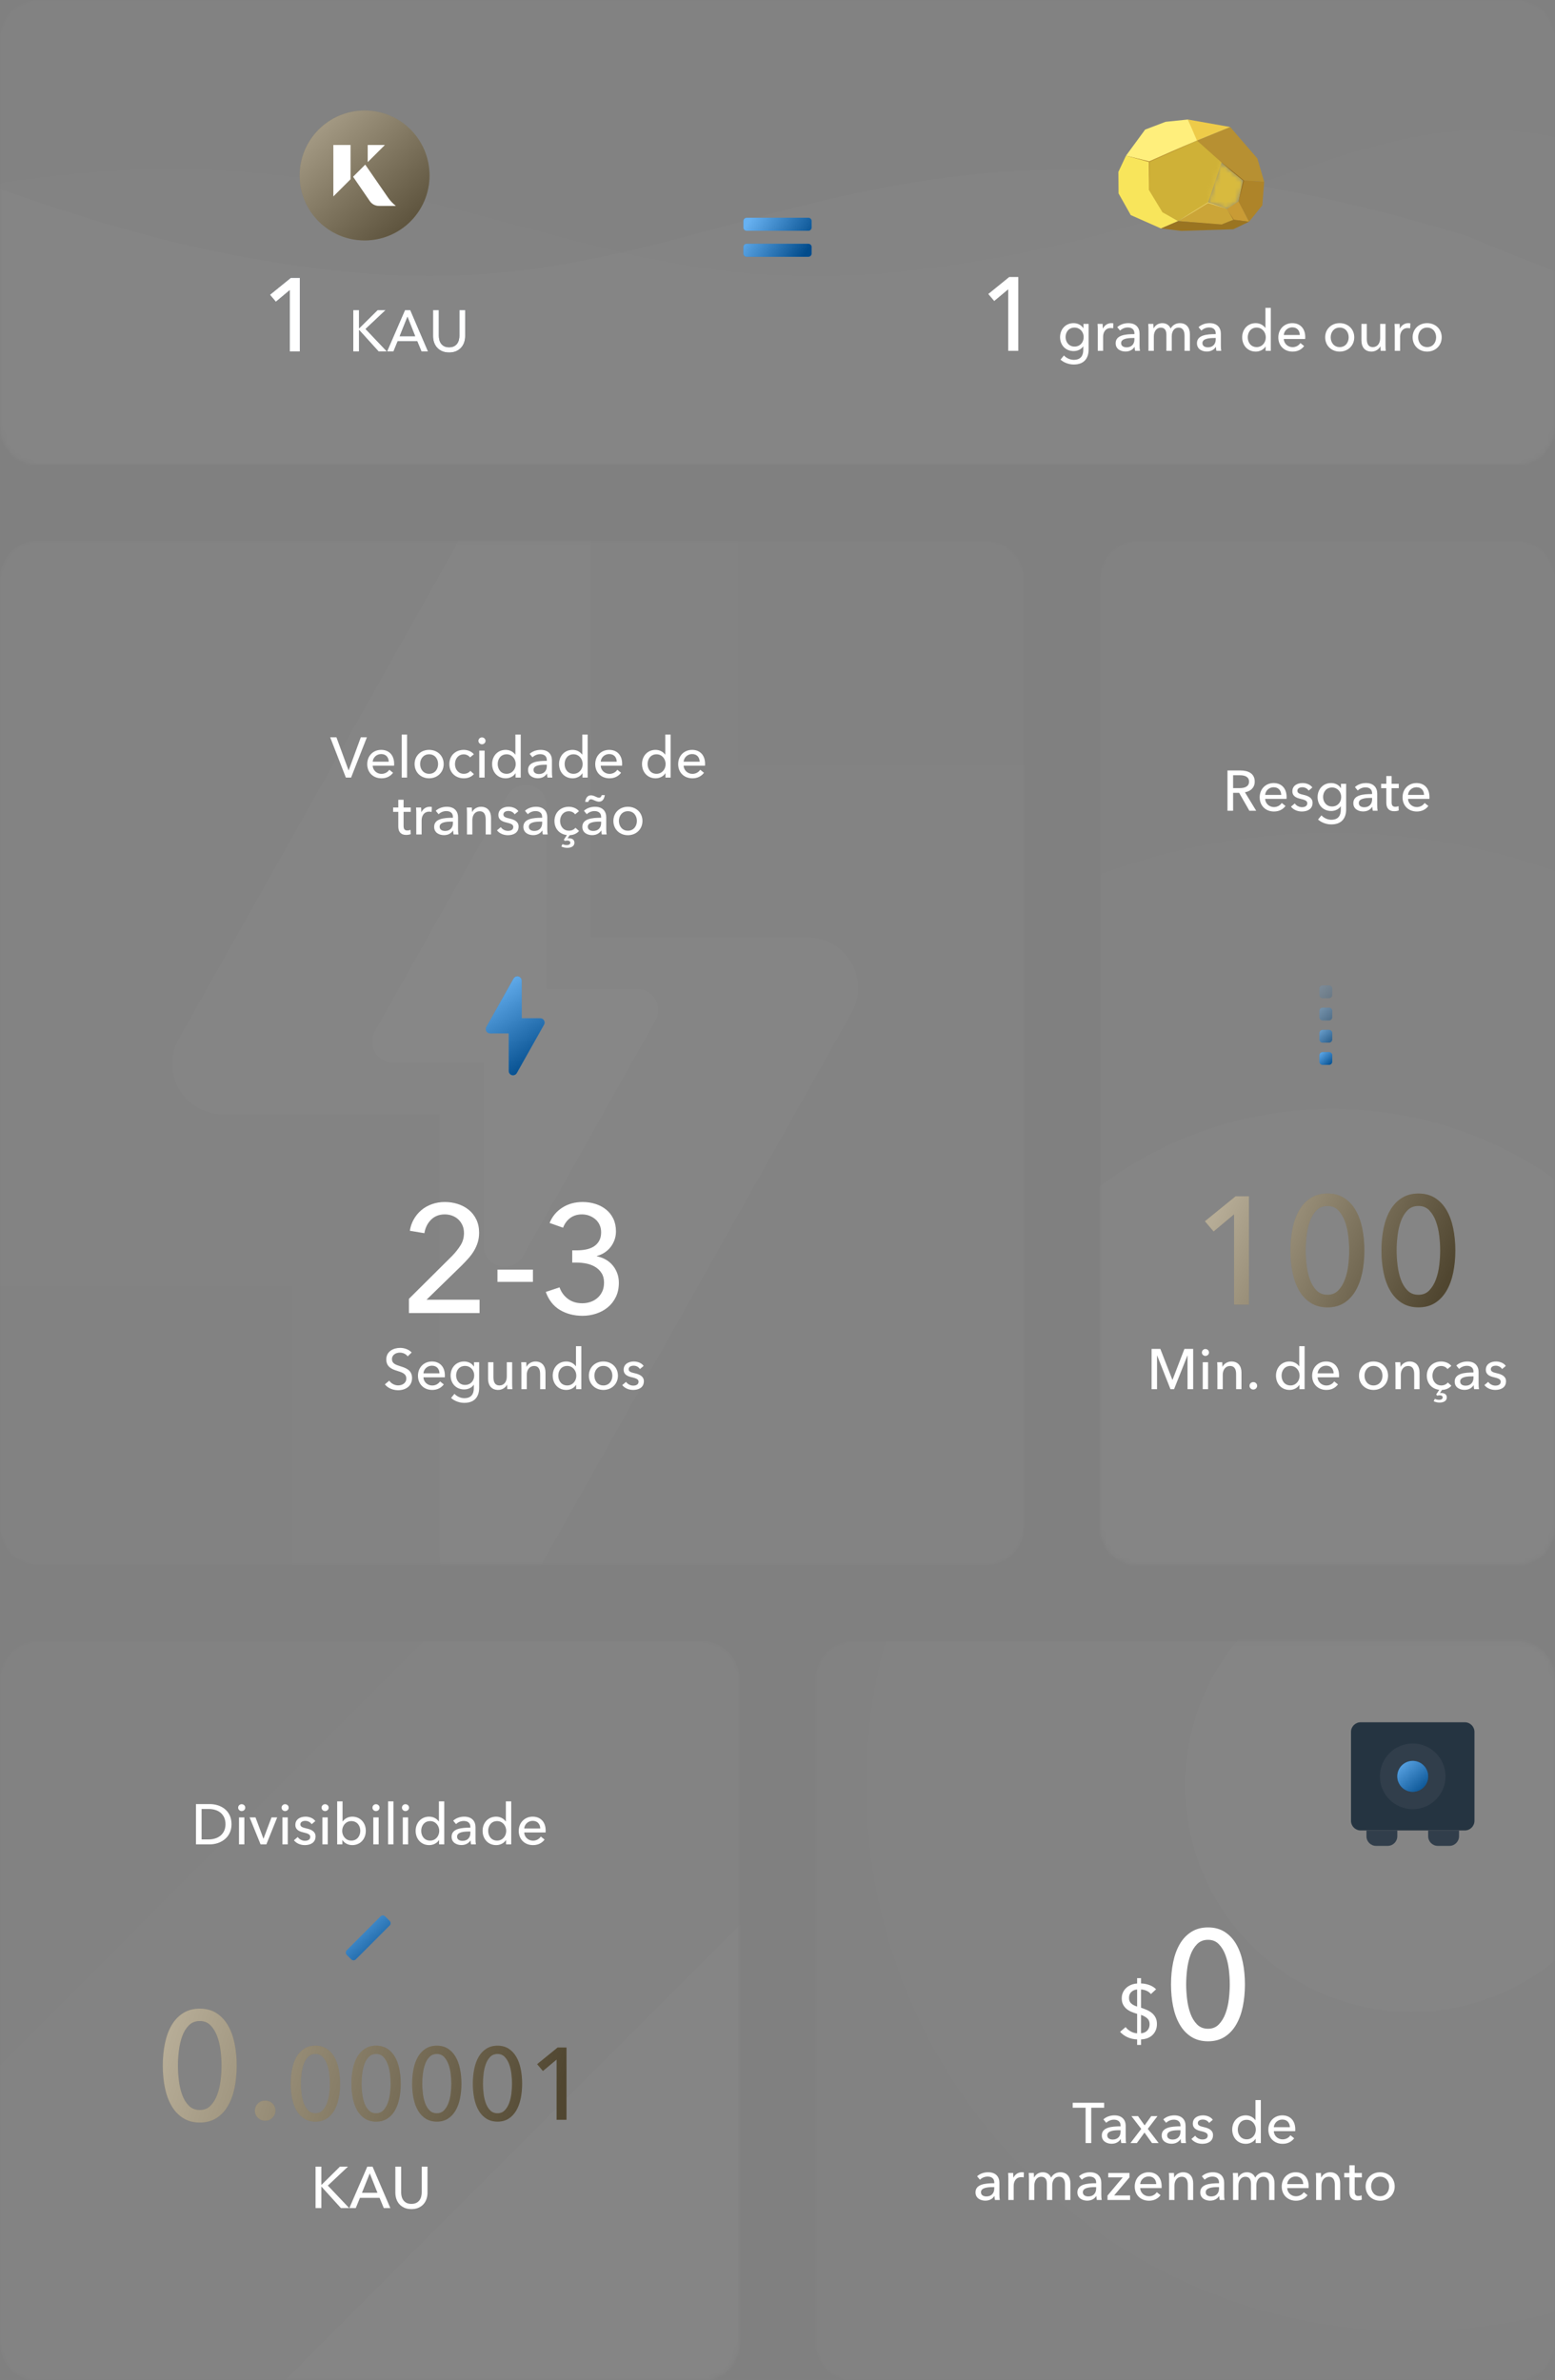 <?xml version="1.0" encoding="UTF-8"?> <svg xmlns="http://www.w3.org/2000/svg" width="328" height="502" viewBox="0 0 328 502" fill="none"><rect x="0" y="0" width="328" height="502" fill="#808080" stroke="none"/><g clip-path="url(#clip0_6886_11486)"><mask id="mask0_6886_11486" style="mask-type:alpha" maskUnits="userSpaceOnUse" x="0" y="0" width="328" height="99"><path d="M320 0H8C3.582 0 0 3.583 0 8.003V90.032C0 94.452 3.582 98.035 8 98.035H320C324.418 98.035 328 94.452 328 90.032V8.003C328 3.583 324.418 0 320 0Z" fill="white"></path></mask><g mask="url(#mask0_6886_11486)"><path d="M320 0H8C3.582 0 0 3.583 0 8.003V90.032C0 94.452 3.582 98.035 8 98.035H320C324.418 98.035 328 94.452 328 90.032V8.003C328 3.583 324.418 0 320 0Z" fill="white" fill-opacity="0.02"></path><path opacity="0.01" fill-rule="evenodd" clip-rule="evenodd" d="M-47.587 49.963C78.425 11.071 107.911 65.046 187.286 57.505C266.66 49.963 293.269 13.562 341.357 33.134C373.415 46.182 366.248 70.973 319.856 107.507L-66.422 101.38V57.505C-57.886 54.263 -51.608 51.749 -47.587 49.963Z" fill="white"></path><path opacity="0.015" fill-rule="evenodd" clip-rule="evenodd" d="M309.993 49.963C234.386 26.628 193.528 36.725 155.794 46.907L150.153 48.431C127.028 54.663 104.489 60.295 75.12 57.505C43.37 54.488 20.063 46.854 0.447 40.032L-6.746 37.522C-32.552 28.537 -52.503 22.369 -78.951 33.134C-111.009 46.182 -103.842 70.973 -57.45 107.507L328.828 101.38V57.505L326.522 56.625L324.688 55.921L322.594 55.11L320.296 54.212L319.054 53.721L317.573 53.13L316.446 52.676L314.851 52.027L313.611 51.514L312.451 51.027L311.793 50.747L310.761 50.301L309.993 49.963Z" fill="white"></path></g><path d="M63.248 74.123V58.603H61.342L56.938 62.176L58.187 63.645L61.123 61.19V74.123H63.248ZM75.74 74.123V69.61H75.764L79.856 74.123H81.607L77.108 69.388L81.348 65.393H79.659L75.764 69.24H75.74V65.393H74.519V74.123H75.74ZM82.999 74.123L83.875 71.978H88.016L88.903 74.123H90.284L86.537 65.393H85.428L81.644 74.123H82.999ZM87.572 70.905H84.306L85.945 66.811L87.572 70.905ZM94.734 74.345C95.309 74.345 95.81 74.248 96.237 74.055C96.665 73.862 97.018 73.605 97.297 73.284C97.577 72.964 97.784 72.596 97.92 72.181C98.055 71.766 98.123 71.336 98.123 70.892V65.393H96.903V70.819C96.903 71.114 96.866 71.408 96.792 71.7C96.718 71.992 96.597 72.253 96.428 72.483C96.26 72.713 96.036 72.898 95.757 73.038C95.477 73.178 95.136 73.248 94.734 73.248C94.323 73.248 93.98 73.178 93.704 73.038C93.429 72.898 93.207 72.713 93.039 72.483C92.87 72.253 92.749 71.992 92.675 71.7C92.601 71.408 92.564 71.114 92.564 70.819V65.393H91.344V70.892C91.344 71.336 91.412 71.766 91.547 72.181C91.683 72.596 91.89 72.964 92.17 73.284C92.449 73.605 92.802 73.862 93.23 74.055C93.657 74.248 94.158 74.345 94.734 74.345Z" fill="#0D1D2C"></path><path d="M63.248 74.123V58.603H61.342L56.938 62.176L58.187 63.645L61.123 61.19V74.123H63.248ZM75.74 74.123V69.61H75.764L79.856 74.123H81.607L77.108 69.388L81.348 65.393H79.659L75.764 69.24H75.74V65.393H74.519V74.123H75.74ZM82.999 74.123L83.875 71.978H88.016L88.903 74.123H90.284L86.537 65.393H85.428L81.644 74.123H82.999ZM87.572 70.905H84.306L85.945 66.811L87.572 70.905ZM94.734 74.345C95.309 74.345 95.81 74.248 96.237 74.055C96.665 73.862 97.018 73.605 97.297 73.284C97.577 72.964 97.784 72.596 97.92 72.181C98.055 71.766 98.123 71.336 98.123 70.892V65.393H96.903V70.819C96.903 71.114 96.866 71.408 96.792 71.7C96.718 71.992 96.597 72.253 96.428 72.483C96.26 72.713 96.036 72.898 95.757 73.038C95.477 73.178 95.136 73.248 94.734 73.248C94.323 73.248 93.98 73.178 93.704 73.038C93.429 72.898 93.207 72.713 93.039 72.483C92.87 72.253 92.749 71.992 92.675 71.7C92.601 71.408 92.564 71.114 92.564 70.819V65.393H91.344V70.892C91.344 71.336 91.412 71.766 91.547 72.181C91.683 72.596 91.89 72.964 92.17 73.284C92.449 73.605 92.802 73.862 93.23 74.055C93.657 74.248 94.158 74.345 94.734 74.345Z" fill="white"></path><path d="M304.101 71.144C304.101 72.896 302.769 74.156 301.029 74.156C299.289 74.156 297.969 72.896 297.969 71.144C297.969 69.392 299.289 68.156 301.029 68.156C302.769 68.156 304.101 69.392 304.101 71.144ZM302.925 71.144C302.925 70.064 302.253 69.092 301.029 69.092C299.817 69.092 299.133 70.064 299.133 71.144C299.133 72.224 299.817 73.208 301.029 73.208C302.253 73.208 302.925 72.224 302.925 71.144Z" fill="white"></path><path d="M294.204 69.536C294.204 69.236 294.192 68.684 294.156 68.312H295.224C295.248 68.6 295.272 69.032 295.272 69.272H295.308C295.62 68.612 296.28 68.156 297.048 68.156C297.204 68.156 297.36 68.168 297.492 68.204L297.444 69.248C297.3 69.212 297.108 69.188 296.928 69.188C295.848 69.188 295.332 70.064 295.332 71.012V74H294.204V69.536Z" fill="white"></path><path d="M292.296 74H291.228C291.204 73.712 291.18 73.304 291.18 73.064H291.156C290.868 73.664 290.124 74.156 289.296 74.156C287.832 74.156 287.172 73.112 287.172 71.84V68.312H288.3V71.456C288.3 72.392 288.552 73.208 289.596 73.208C290.496 73.208 291.12 72.464 291.12 71.336V68.312H292.248V72.776C292.248 73.076 292.26 73.628 292.296 74Z" fill="white"></path><path d="M285.655 71.144C285.655 72.896 284.323 74.156 282.583 74.156C280.843 74.156 279.523 72.896 279.523 71.144C279.523 69.392 280.843 68.156 282.583 68.156C284.323 68.156 285.655 69.392 285.655 71.144ZM284.479 71.144C284.479 70.064 283.807 69.092 282.583 69.092C281.371 69.092 280.687 70.064 280.687 71.144C280.687 72.224 281.371 73.208 282.583 73.208C283.807 73.208 284.479 72.224 284.479 71.144Z" fill="white"></path><path d="M270.793 70.652H274.177C274.153 69.752 273.625 69.044 272.581 69.044C271.609 69.044 270.865 69.764 270.793 70.652ZM275.317 71.108C275.317 71.228 275.317 71.36 275.305 71.492H270.793C270.829 72.464 271.645 73.22 272.641 73.22C273.409 73.22 273.973 72.836 274.297 72.356L275.089 72.992C274.477 73.784 273.649 74.156 272.641 74.156C270.913 74.156 269.641 72.956 269.641 71.168C269.641 69.392 270.913 68.156 272.581 68.156C274.261 68.156 275.317 69.296 275.317 71.108Z" fill="white"></path><path d="M266.936 73.1C266.504 73.784 265.688 74.156 264.884 74.156C263.132 74.156 262.016 72.812 262.016 71.144C262.016 69.464 263.168 68.156 264.872 68.156C265.796 68.156 266.504 68.612 266.9 69.164H266.924V64.928H268.052V74H266.96V73.1H266.936ZM263.192 71.144C263.192 72.212 263.84 73.208 265.076 73.208C266.228 73.208 266.996 72.248 266.996 71.156C266.996 70.064 266.228 69.092 265.076 69.092C263.84 69.092 263.192 70.076 263.192 71.144Z" fill="white"></path><path d="M256.437 70.472V70.316C256.437 69.476 255.873 69.068 255.033 69.068C254.397 69.068 253.797 69.344 253.413 69.728L252.813 69.008C253.365 68.48 254.217 68.156 255.141 68.156C256.773 68.156 257.517 69.128 257.517 70.388V72.872C257.517 73.256 257.541 73.724 257.601 74H256.581C256.521 73.748 256.485 73.448 256.485 73.184H256.449C256.041 73.796 255.393 74.144 254.541 74.144C253.641 74.144 252.477 73.7 252.477 72.392C252.477 70.676 254.517 70.472 256.437 70.472ZM256.437 71.288H256.161C255.045 71.288 253.629 71.408 253.629 72.368C253.629 73.04 254.229 73.256 254.793 73.256C255.849 73.256 256.437 72.548 256.437 71.588V71.288Z" fill="white"></path><path d="M243.355 69.248C243.643 68.648 244.303 68.156 245.167 68.156C245.923 68.156 246.583 68.492 246.931 69.296C247.315 68.564 248.059 68.156 248.863 68.156C250.327 68.156 250.987 69.2 250.987 70.472V74H249.859V70.844C249.859 69.92 249.583 69.104 248.599 69.104C247.567 69.104 247.159 70.04 247.159 70.928V74H246.031V70.616C246.031 69.728 245.731 69.104 244.831 69.104C244.003 69.104 243.379 69.848 243.379 70.976V74H242.251V69.536C242.251 69.236 242.239 68.684 242.203 68.312H243.271C243.295 68.6 243.319 69.008 243.319 69.248H243.355Z" fill="white"></path><path d="M239.288 70.472V70.316C239.288 69.476 238.724 69.068 237.884 69.068C237.248 69.068 236.648 69.344 236.264 69.728L235.664 69.008C236.216 68.48 237.068 68.156 237.992 68.156C239.624 68.156 240.368 69.128 240.368 70.388V72.872C240.368 73.256 240.392 73.724 240.452 74H239.432C239.372 73.748 239.336 73.448 239.336 73.184H239.3C238.892 73.796 238.244 74.144 237.392 74.144C236.492 74.144 235.328 73.7 235.328 72.392C235.328 70.676 237.368 70.472 239.288 70.472ZM239.288 71.288H239.012C237.896 71.288 236.48 71.408 236.48 72.368C236.48 73.04 237.08 73.256 237.644 73.256C238.7 73.256 239.288 72.548 239.288 71.588V71.288Z" fill="white"></path><path d="M231.556 69.536C231.556 69.236 231.544 68.684 231.508 68.312H232.576C232.6 68.6 232.624 69.032 232.624 69.272H232.66C232.972 68.612 233.632 68.156 234.4 68.156C234.556 68.156 234.712 68.168 234.844 68.204L234.796 69.248C234.652 69.212 234.46 69.188 234.28 69.188C233.2 69.188 232.684 70.064 232.684 71.012V74H231.556V69.536Z" fill="white"></path><path d="M223.698 75.848L224.418 74.972C224.91 75.524 225.714 75.896 226.494 75.896C227.994 75.896 228.498 74.972 228.498 73.796V73.064H228.474C228.054 73.7 227.274 74.048 226.47 74.048C224.73 74.048 223.602 72.752 223.602 71.12C223.602 69.488 224.718 68.156 226.458 68.156C227.274 68.156 228.078 68.516 228.51 69.224H228.534V68.312H229.626V73.712C229.626 75.368 228.846 76.88 226.482 76.88C225.498 76.88 224.406 76.496 223.698 75.848ZM224.766 71.096C224.766 72.14 225.462 73.1 226.65 73.1C227.814 73.1 228.582 72.224 228.582 71.096C228.582 70.016 227.802 69.092 226.65 69.092C225.462 69.092 224.766 70.004 224.766 71.096Z" fill="white"></path><path d="M214.796 58.424V74H212.662V61.02L209.714 63.484L208.46 62.01L212.882 58.424H214.796Z" fill="white"></path><path d="M76.906 50.709C84.47 50.709 90.601 44.575 90.601 37.009C90.601 29.442 84.47 23.309 76.906 23.309C69.343 23.309 63.211 29.442 63.211 37.009C63.211 44.575 69.343 50.709 76.906 50.709Z" fill="#857550"></path><path style="mix-blend-mode:soft-light" d="M76.906 50.709C84.47 50.709 90.601 44.575 90.601 37.009C90.601 29.442 84.47 23.309 76.906 23.309C69.343 23.309 63.211 29.442 63.211 37.009C63.211 44.575 69.343 50.709 76.906 50.709Z" fill="url(#paint0_linear_6886_11486)" fill-opacity="0.4"></path><path fill-rule="evenodd" clip-rule="evenodd" d="M70.312 41.434L73.938 37.816V30.58H70.312V41.434Z" fill="white"></path><path fill-rule="evenodd" clip-rule="evenodd" d="M77.562 30.58V34.198L81.188 30.58H77.562Z" fill="white"></path><path fill-rule="evenodd" clip-rule="evenodd" d="M81.879 41.721L77.04 34.719L74.477 37.278L77.994 42.401C78.502 43.14 79.234 43.434 80.021 43.434H83.5C82.9 42.966 82.274 42.292 81.879 41.721Z" fill="white"></path><path d="M245.857 25.692L241.543 27.335L237.508 32.837L242.582 34.149L252.667 29.563L250.572 25.207L245.857 25.692Z" fill="#FFEF7C"></path><path d="M235.906 36.252L235.943 40.801L238.512 45.363L244.888 48.187L248.514 46.628L245.253 44.671L242.413 40.04L242.582 34.149L237.508 32.837L235.906 36.252Z" fill="#F8E55B"></path><path d="M242.411 34.105L242.336 40.048L245.194 44.768L248.516 46.628L254.811 42.748L257.698 34.222L252.668 29.563L242.411 34.105Z" fill="#CFB137"></path><mask id="mask1_6886_11486" style="mask-type:alpha" maskUnits="userSpaceOnUse" x="254" y="34" width="9" height="11"><path d="M254.812 42.748C257.477 43.628 258.81 44.068 258.81 44.068C258.81 44.068 259.621 43.544 261.243 42.495L262.322 38.107L257.451 34.076L254.812 42.748Z" fill="white"></path></mask><g mask="url(#mask1_6886_11486)"><path d="M266.46 35.756L261.085 47.215L250.672 42.388L256.047 30.929L266.46 35.756Z" fill="#D8BA3E"></path></g><path d="M248.516 46.628L257.626 47.408L260.234 46.388L258.808 44.068L254.811 42.747L248.516 46.628Z" fill="#CBA538"></path><path d="M252.477 29.644L257.447 34.076L262.318 38.107L266.655 38.345L265.223 33.43L259.485 26.791L252.477 29.644Z" fill="#B79032"></path><path d="M252.476 29.644L259.485 26.791L250.57 25.207L252.476 29.644Z" fill="#EECB49"></path><path d="M258.805 44.068L260.134 46.431L263.466 46.761L261.292 42.456L258.805 44.068Z" fill="#C99B35"></path><path d="M261.242 42.495L263.471 46.761L266.261 43.299L266.659 38.345L262.281 38.056L261.242 42.495Z" fill="#AE8429"></path><path d="M257.699 47.34L248.517 46.628L244.891 48.186L249.173 48.704L260.146 48.352L263.471 46.761L260.236 46.388L257.699 47.34Z" fill="#9A7421"></path><path d="M261.723 40.288C261.808 39.921 261.888 39.553 261.978 39.187L262.234 38.107C261.175 37.248 260.376 36.594 259.836 36.145C259.034 35.461 258.232 34.777 257.445 34.076C258.282 34.718 259.104 35.378 259.925 36.038C260.739 36.708 261.561 37.368 262.365 38.048L262.403 38.08L262.391 38.125L262.115 39.221C262.025 39.587 261.925 39.95 261.83 40.314C261.64 41.043 261.443 41.77 261.237 42.495C261.391 41.757 261.553 41.022 261.723 40.288Z" fill="#916A1D"></path><path d="M250.065 45.618C250.586 45.288 251.102 44.953 251.626 44.628C252.671 43.974 253.717 43.322 254.772 42.685L254.802 42.667L254.834 42.678C255.5 42.898 256.163 43.129 256.826 43.36C257.489 43.588 258.15 43.826 258.809 44.068C258.135 43.869 257.463 43.666 256.794 43.455C256.124 43.246 255.478 43.053 254.811 42.834C253.44 43.683 252.403 44.321 251.701 44.747C251.175 45.069 250.643 45.38 250.114 45.697C249.584 46.012 249.051 46.322 248.516 46.628C249.029 46.287 249.546 45.95 250.065 45.618Z" fill="#E8CF67"></path><path d="M257.695 47.34C258.112 47.165 258.529 46.992 258.95 46.827C259.368 46.658 259.792 46.502 260.213 46.339L260.224 46.334L260.238 46.336C260.777 46.395 261.316 46.464 261.855 46.531C262.393 46.601 262.931 46.677 263.467 46.761C262.926 46.721 262.385 46.672 261.844 46.619C261.305 46.56 260.764 46.505 260.225 46.44L260.25 46.437C259.825 46.591 259.404 46.752 258.977 46.9C258.552 47.053 258.124 47.197 257.695 47.34Z" fill="#997328"></path><path d="M260.184 46.416L259.062 44.526L260.277 46.358L260.184 46.416Z" fill="#997328"></path><path d="M249.648 30.849L247.218 31.898C245.614 32.599 244.011 33.304 242.414 34.023L237.508 32.837L242.335 34.169C242.324 35.138 242.323 36.107 242.322 37.076C242.316 38.066 242.33 39.057 242.335 40.048C242.364 39.058 242.403 38.067 242.422 37.077C242.446 36.102 242.468 35.128 242.482 34.153C244.085 33.455 245.681 32.743 247.276 32.027L249.685 30.934C250.489 30.569 251.286 30.191 252.086 29.82C251.273 30.163 250.457 30.499 249.648 30.849Z" fill="#B79032"></path><path d="M157.497 54.159H170.508C170.886 54.159 171.192 53.852 171.192 53.474V52.102C171.192 51.724 170.886 51.417 170.508 51.417H157.497C157.119 51.417 156.812 51.724 156.812 52.102V53.474C156.812 53.852 157.119 54.159 157.497 54.159ZM157.497 48.675H170.508C170.886 48.675 171.192 48.368 171.192 47.99V46.617C171.192 46.239 170.886 45.932 170.508 45.932H157.497C157.119 45.932 156.812 46.239 156.812 46.617V47.99C156.812 48.368 157.119 48.675 157.497 48.675Z" fill="#017DE8"></path><path style="mix-blend-mode:soft-light" d="M157.497 54.159H170.508C170.886 54.159 171.192 53.852 171.192 53.474V52.102C171.192 51.724 170.886 51.417 170.508 51.417H157.497C157.119 51.417 156.812 51.724 156.812 52.102V53.474C156.812 53.852 157.119 54.159 157.497 54.159ZM157.497 48.675H170.508C170.886 48.675 171.192 48.368 171.192 47.99V46.617C171.192 46.239 170.886 45.932 170.508 45.932H157.497C157.119 45.932 156.812 46.239 156.812 46.617V47.99C156.812 48.368 157.119 48.675 157.497 48.675Z" fill="url(#paint1_linear_6886_11486)" fill-opacity="0.4"></path><mask id="mask2_6886_11486" style="mask-type:alpha" maskUnits="userSpaceOnUse" x="232" y="114" width="96" height="217"><path d="M232 322.114V122.043C232 117.623 235.582 114.04 240 114.04H320C324.418 114.04 328 117.623 328 122.043V322.114C328 326.534 324.418 330.117 320 330.117H240C235.582 330.117 232 326.534 232 322.114Z" fill="white"></path></mask><g mask="url(#mask2_6886_11486)"><path d="M232 322.114V122.043C232 117.623 235.582 114.04 240 114.04H320C324.418 114.04 328 117.623 328 122.043V322.114C328 326.534 324.418 330.117 320 330.117H240C235.582 330.117 232 326.534 232 322.114Z" fill="white" fill-opacity="0.02"></path><path opacity="0.01" d="M281.003 455.08C358.308 455.08 420.975 392.534 420.975 315.381C420.975 238.227 358.308 175.682 281.003 175.682C203.699 175.682 141.031 238.227 141.031 315.381C141.031 392.534 203.699 455.08 281.003 455.08Z" fill="white"></path><path opacity="0.015" d="M281.01 396.872C326.104 396.872 362.66 360.387 362.66 315.381C362.66 270.375 326.104 233.89 281.01 233.89C235.915 233.89 199.359 270.375 199.359 315.381C199.359 360.387 235.915 396.872 281.01 396.872Z" fill="white"></path></g><g opacity="0.2"><path d="M280.338 207.843H278.988C278.619 207.843 278.32 208.142 278.32 208.511V209.854C278.32 210.223 278.619 210.522 278.988 210.522H280.338C280.707 210.522 281.006 210.223 281.006 209.854V208.511C281.006 208.142 280.707 207.843 280.338 207.843Z" fill="#017DE8"></path><path style="mix-blend-mode:soft-light" d="M280.338 207.843H278.988C278.619 207.843 278.32 208.142 278.32 208.511V209.854C278.32 210.223 278.619 210.522 278.988 210.522H280.338C280.707 210.522 281.006 210.223 281.006 209.854V208.511C281.006 208.142 280.707 207.843 280.338 207.843Z" fill="url(#paint2_linear_6886_11486)" fill-opacity="0.4"></path></g><g opacity="0.4"><path d="M280.338 212.533H278.988C278.619 212.533 278.32 212.832 278.32 213.201V214.544C278.32 214.913 278.619 215.212 278.988 215.212H280.338C280.707 215.212 281.006 214.913 281.006 214.544V213.201C281.006 212.832 280.707 212.533 280.338 212.533Z" fill="#017DE8"></path><path style="mix-blend-mode:soft-light" d="M280.338 212.533H278.988C278.619 212.533 278.32 212.832 278.32 213.201V214.544C278.32 214.913 278.619 215.212 278.988 215.212H280.338C280.707 215.212 281.006 214.913 281.006 214.544V213.201C281.006 212.832 280.707 212.533 280.338 212.533Z" fill="url(#paint3_linear_6886_11486)" fill-opacity="0.4"></path></g><g opacity="0.7"><path d="M280.338 217.223H278.988C278.619 217.223 278.32 217.522 278.32 217.891V219.234C278.32 219.603 278.619 219.902 278.988 219.902H280.338C280.707 219.902 281.006 219.603 281.006 219.234V217.891C281.006 217.522 280.707 217.223 280.338 217.223Z" fill="#017DE8"></path><path style="mix-blend-mode:soft-light" d="M280.338 217.223H278.988C278.619 217.223 278.32 217.522 278.32 217.891V219.234C278.32 219.603 278.619 219.902 278.988 219.902H280.338C280.707 219.902 281.006 219.603 281.006 219.234V217.891C281.006 217.522 280.707 217.223 280.338 217.223Z" fill="url(#paint4_linear_6886_11486)" fill-opacity="0.4"></path></g><path d="M280.338 221.913H278.988C278.619 221.913 278.32 222.212 278.32 222.581V223.924C278.32 224.293 278.619 224.592 278.988 224.592H280.338C280.707 224.592 281.006 224.293 281.006 223.924V222.581C281.006 222.212 280.707 221.913 280.338 221.913Z" fill="#017DE8"></path><path style="mix-blend-mode:soft-light" d="M280.338 221.913H278.988C278.619 221.913 278.32 222.212 278.32 222.581V223.924C278.32 224.293 278.619 224.592 278.988 224.592H280.338C280.707 224.592 281.006 224.293 281.006 223.924V222.581C281.006 222.212 280.707 221.913 280.338 221.913Z" fill="url(#paint5_linear_6886_11486)" fill-opacity="0.4"></path><path d="M263.436 275.155V252.314H260.631L254.148 257.573L255.987 259.734L260.308 256.121V275.155H263.436ZM280.013 275.736C281.367 275.736 282.534 275.424 283.512 274.8C284.49 274.177 285.297 273.322 285.931 272.235C286.565 271.149 287.033 269.88 287.334 268.429C287.635 266.977 287.785 265.412 287.785 263.735C287.785 262.079 287.635 260.519 287.334 259.057C287.033 257.594 286.565 256.32 285.931 255.234C285.297 254.148 284.49 253.293 283.512 252.669C282.534 252.045 281.367 251.733 280.013 251.733C278.658 251.733 277.487 252.045 276.498 252.669C275.509 253.293 274.697 254.148 274.063 255.234C273.429 256.32 272.961 257.594 272.66 259.057C272.359 260.519 272.208 262.079 272.208 263.735C272.208 265.412 272.359 266.977 272.66 268.429C272.961 269.88 273.429 271.149 274.063 272.235C274.697 273.322 275.509 274.177 276.498 274.8C277.487 275.424 278.658 275.736 280.013 275.736ZM280.013 273.09C279.067 273.09 278.293 272.784 277.691 272.171C277.089 271.558 276.621 270.789 276.288 269.864C275.955 268.939 275.724 267.929 275.595 266.832C275.466 265.735 275.401 264.702 275.401 263.735C275.401 262.767 275.466 261.734 275.595 260.638C275.724 259.541 275.955 258.524 276.288 257.589C276.621 256.653 277.089 255.879 277.691 255.266C278.293 254.653 279.067 254.347 280.013 254.347C280.937 254.347 281.695 254.653 282.287 255.266C282.878 255.879 283.345 256.653 283.689 257.589C284.033 258.524 284.27 259.541 284.399 260.638C284.528 261.734 284.592 262.767 284.592 263.735C284.592 264.702 284.528 265.735 284.399 266.832C284.27 267.929 284.033 268.939 283.689 269.864C283.345 270.789 282.878 271.558 282.287 272.171C281.695 272.784 280.937 273.09 280.013 273.09ZM299.202 275.736C300.556 275.736 301.723 275.424 302.701 274.8C303.679 274.177 304.485 273.322 305.12 272.235C305.754 271.149 306.221 269.88 306.522 268.429C306.823 266.977 306.974 265.412 306.974 263.735C306.974 262.079 306.823 260.519 306.522 259.057C306.221 257.594 305.754 256.32 305.12 255.234C304.485 254.148 303.679 253.293 302.701 252.669C301.723 252.045 300.556 251.733 299.202 251.733C297.847 251.733 296.675 252.045 295.686 252.669C294.697 253.293 293.886 254.148 293.252 255.234C292.617 256.32 292.15 257.594 291.849 259.057C291.548 260.519 291.397 262.079 291.397 263.735C291.397 265.412 291.548 266.977 291.849 268.429C292.15 269.88 292.617 271.149 293.252 272.235C293.886 273.322 294.697 274.177 295.686 274.8C296.675 275.424 297.847 275.736 299.202 275.736ZM299.202 273.09C298.256 273.09 297.482 272.784 296.88 272.171C296.278 271.558 295.81 270.789 295.477 269.864C295.144 268.939 294.912 267.929 294.783 266.832C294.654 265.735 294.59 264.702 294.59 263.735C294.59 262.767 294.654 261.734 294.783 260.638C294.912 259.541 295.144 258.524 295.477 257.589C295.81 256.653 296.278 255.879 296.88 255.266C297.482 254.653 298.256 254.347 299.202 254.347C300.126 254.347 300.884 254.653 301.475 255.266C302.067 255.879 302.534 256.653 302.878 257.589C303.222 258.524 303.459 259.541 303.588 260.638C303.717 261.734 303.781 262.767 303.781 263.735C303.781 264.702 303.717 265.735 303.588 266.832C303.459 267.929 303.222 268.939 302.878 269.864C302.534 270.789 302.067 271.558 301.475 272.171C300.884 272.784 300.126 273.09 299.202 273.09Z" fill="#857550"></path><path style="mix-blend-mode:soft-light" d="M263.436 275.155V252.314H260.631L254.148 257.573L255.987 259.734L260.308 256.121V275.155H263.436ZM280.013 275.736C281.367 275.736 282.534 275.424 283.512 274.8C284.49 274.177 285.297 273.322 285.931 272.235C286.565 271.149 287.033 269.88 287.334 268.429C287.635 266.977 287.785 265.412 287.785 263.735C287.785 262.079 287.635 260.519 287.334 259.057C287.033 257.594 286.565 256.32 285.931 255.234C285.297 254.148 284.49 253.293 283.512 252.669C282.534 252.045 281.367 251.733 280.013 251.733C278.658 251.733 277.487 252.045 276.498 252.669C275.509 253.293 274.697 254.148 274.063 255.234C273.429 256.32 272.961 257.594 272.66 259.057C272.359 260.519 272.208 262.079 272.208 263.735C272.208 265.412 272.359 266.977 272.66 268.429C272.961 269.88 273.429 271.149 274.063 272.235C274.697 273.322 275.509 274.177 276.498 274.8C277.487 275.424 278.658 275.736 280.013 275.736ZM280.013 273.09C279.067 273.09 278.293 272.784 277.691 272.171C277.089 271.558 276.621 270.789 276.288 269.864C275.955 268.939 275.724 267.929 275.595 266.832C275.466 265.735 275.401 264.702 275.401 263.735C275.401 262.767 275.466 261.734 275.595 260.638C275.724 259.541 275.955 258.524 276.288 257.589C276.621 256.653 277.089 255.879 277.691 255.266C278.293 254.653 279.067 254.347 280.013 254.347C280.937 254.347 281.695 254.653 282.287 255.266C282.878 255.879 283.345 256.653 283.689 257.589C284.033 258.524 284.27 259.541 284.399 260.638C284.528 261.734 284.592 262.767 284.592 263.735C284.592 264.702 284.528 265.735 284.399 266.832C284.27 267.929 284.033 268.939 283.689 269.864C283.345 270.789 282.878 271.558 282.287 272.171C281.695 272.784 280.937 273.09 280.013 273.09ZM299.202 275.736C300.556 275.736 301.723 275.424 302.701 274.8C303.679 274.177 304.485 273.322 305.12 272.235C305.754 271.149 306.221 269.88 306.522 268.429C306.823 266.977 306.974 265.412 306.974 263.735C306.974 262.079 306.823 260.519 306.522 259.057C306.221 257.594 305.754 256.32 305.12 255.234C304.485 254.148 303.679 253.293 302.701 252.669C301.723 252.045 300.556 251.733 299.202 251.733C297.847 251.733 296.675 252.045 295.686 252.669C294.697 253.293 293.886 254.148 293.252 255.234C292.617 256.32 292.15 257.594 291.849 259.057C291.548 260.519 291.397 262.079 291.397 263.735C291.397 265.412 291.548 266.977 291.849 268.429C292.15 269.88 292.617 271.149 293.252 272.235C293.886 273.322 294.697 274.177 295.686 274.8C296.675 275.424 297.847 275.736 299.202 275.736ZM299.202 273.09C298.256 273.09 297.482 272.784 296.88 272.171C296.278 271.558 295.81 270.789 295.477 269.864C295.144 268.939 294.912 267.929 294.783 266.832C294.654 265.735 294.59 264.702 294.59 263.735C294.59 262.767 294.654 261.734 294.783 260.638C294.912 259.541 295.144 258.524 295.477 257.589C295.81 256.653 296.278 255.879 296.88 255.266C297.482 254.653 298.256 254.347 299.202 254.347C300.126 254.347 300.884 254.653 301.475 255.266C302.067 255.879 302.534 256.653 302.878 257.589C303.222 258.524 303.459 259.541 303.588 260.638C303.717 261.734 303.781 262.767 303.781 263.735C303.781 264.702 303.717 265.735 303.588 266.832C303.459 267.929 303.222 268.939 302.878 269.864C302.534 270.789 302.067 271.558 301.475 272.171C300.884 272.784 300.126 273.09 299.202 273.09Z" fill="url(#paint6_linear_6886_11486)" fill-opacity="0.4"></path><path d="M296.996 167.652H300.38C300.356 166.752 299.828 166.044 298.784 166.044C297.812 166.044 297.068 166.764 296.996 167.652ZM301.52 168.108C301.52 168.228 301.52 168.36 301.508 168.492H296.996C297.032 169.464 297.848 170.22 298.844 170.22C299.612 170.22 300.176 169.836 300.5 169.356L301.292 169.992C300.68 170.784 299.852 171.156 298.844 171.156C297.116 171.156 295.844 169.956 295.844 168.168C295.844 166.392 297.116 165.156 298.784 165.156C300.464 165.156 301.52 166.296 301.52 168.108Z" fill="white"></path><path d="M295.048 165.312V166.236H293.536V169.2C293.536 169.884 293.776 170.16 294.34 170.16C294.544 170.16 294.808 170.112 295 170.016L295.036 170.94C294.772 171.036 294.424 171.096 294.076 171.096C293.008 171.096 292.42 170.496 292.42 169.32V166.236H291.328V165.312H292.42V163.68H293.536V165.312H295.048Z" fill="white"></path><path d="M289.421 167.472V167.316C289.421 166.476 288.857 166.068 288.017 166.068C287.381 166.068 286.781 166.344 286.397 166.728L285.797 166.008C286.349 165.48 287.201 165.156 288.125 165.156C289.757 165.156 290.501 166.128 290.501 167.388V169.872C290.501 170.256 290.525 170.724 290.585 171H289.565C289.505 170.748 289.469 170.448 289.469 170.184H289.433C289.025 170.796 288.377 171.144 287.525 171.144C286.625 171.144 285.461 170.7 285.461 169.392C285.461 167.676 287.501 167.472 289.421 167.472ZM289.421 168.288H289.145C288.029 168.288 286.613 168.408 286.613 169.368C286.613 170.04 287.213 170.256 287.777 170.256C288.833 170.256 289.421 169.548 289.421 168.588V168.288Z" fill="white"></path><path d="M278.018 172.848L278.738 171.972C279.23 172.524 280.034 172.896 280.814 172.896C282.314 172.896 282.818 171.972 282.818 170.796V170.064H282.794C282.374 170.7 281.594 171.048 280.79 171.048C279.05 171.048 277.922 169.752 277.922 168.12C277.922 166.488 279.038 165.156 280.778 165.156C281.594 165.156 282.398 165.516 282.83 166.224H282.854V165.312H283.946V170.712C283.946 172.368 283.166 173.88 280.802 173.88C279.818 173.88 278.726 173.496 278.018 172.848ZM279.086 168.096C279.086 169.14 279.782 170.1 280.97 170.1C282.134 170.1 282.902 169.224 282.902 168.096C282.902 167.016 282.122 166.092 280.97 166.092C279.782 166.092 279.086 167.004 279.086 168.096Z" fill="white"></path><path d="M276.817 166.092L276.037 166.752C275.785 166.344 275.293 166.044 274.717 166.044C274.201 166.044 273.661 166.248 273.661 166.788C273.661 167.268 274.093 167.448 274.957 167.64C276.037 167.88 276.865 168.324 276.865 169.32C276.865 170.664 275.749 171.156 274.597 171.156C273.733 171.156 272.845 170.82 272.305 170.136L273.109 169.452C273.409 169.896 273.985 170.244 274.621 170.244C275.185 170.244 275.749 170.04 275.749 169.416C275.749 168.888 275.233 168.696 274.261 168.468C273.505 168.288 272.605 167.964 272.605 166.896C272.605 165.672 273.673 165.156 274.753 165.156C275.557 165.156 276.409 165.48 276.817 166.092Z" fill="white"></path><path d="M266.863 167.652H270.247C270.223 166.752 269.695 166.044 268.651 166.044C267.679 166.044 266.935 166.764 266.863 167.652ZM271.387 168.108C271.387 168.228 271.387 168.36 271.375 168.492H266.863C266.899 169.464 267.715 170.22 268.711 170.22C269.479 170.22 270.043 169.836 270.367 169.356L271.159 169.992C270.547 170.784 269.719 171.156 268.711 171.156C266.983 171.156 265.711 169.956 265.711 168.168C265.711 166.392 266.983 165.156 268.651 165.156C270.331 165.156 271.387 166.296 271.387 168.108Z" fill="white"></path><path d="M260.102 167.22V171H258.914V162.504H261.638C263.282 162.504 264.662 163.128 264.662 164.856C264.662 166.104 263.81 166.896 262.598 167.1L264.974 171H263.534L261.374 167.22H260.102ZM260.102 163.512V166.224H261.47C262.586 166.224 263.462 165.876 263.462 164.856C263.462 163.836 262.586 163.512 261.554 163.512H260.102Z" fill="white"></path><path d="M317.621 288.092L316.841 288.752C316.589 288.344 316.097 288.044 315.521 288.044C315.005 288.044 314.465 288.248 314.465 288.788C314.465 289.268 314.897 289.448 315.761 289.64C316.841 289.88 317.669 290.324 317.669 291.32C317.669 292.664 316.553 293.156 315.401 293.156C314.537 293.156 313.649 292.82 313.109 292.136L313.913 291.452C314.213 291.896 314.789 292.244 315.425 292.244C315.989 292.244 316.553 292.04 316.553 291.416C316.553 290.888 316.037 290.696 315.065 290.468C314.309 290.288 313.409 289.964 313.409 288.896C313.409 287.672 314.477 287.156 315.557 287.156C316.361 287.156 317.213 287.48 317.621 288.092Z" fill="white"></path><path d="M310.804 289.472V289.316C310.804 288.476 310.24 288.068 309.4 288.068C308.764 288.068 308.164 288.344 307.78 288.728L307.18 288.008C307.732 287.48 308.584 287.156 309.508 287.156C311.14 287.156 311.884 288.128 311.884 289.388V291.872C311.884 292.256 311.908 292.724 311.968 293H310.948C310.888 292.748 310.852 292.448 310.852 292.184H310.816C310.408 292.796 309.76 293.144 308.908 293.144C308.008 293.144 306.844 292.7 306.844 291.392C306.844 289.676 308.884 289.472 310.804 289.472ZM310.804 290.288H310.528C309.412 290.288 307.996 290.408 307.996 291.368C307.996 292.04 308.596 292.256 309.16 292.256C310.216 292.256 310.804 291.548 310.804 290.588V290.288Z" fill="white"></path><path d="M306.133 288.092L305.317 288.752C305.077 288.38 304.549 288.104 304.009 288.104C302.833 288.104 302.149 289.064 302.149 290.156C302.149 291.236 302.833 292.208 304.021 292.208C304.597 292.208 305.089 291.968 305.389 291.584L306.145 292.268C305.689 292.796 305.017 293.12 304.165 293.156L303.721 293.828C303.829 293.804 303.925 293.804 304.045 293.804C304.585 293.804 305.173 294.032 305.173 294.74C305.173 295.58 304.333 295.82 303.649 295.82C303.241 295.82 302.749 295.712 302.413 295.544L302.653 295.04C302.941 295.172 303.265 295.244 303.577 295.244C303.841 295.244 304.309 295.148 304.309 294.74C304.309 294.392 303.985 294.284 303.661 294.284C303.517 294.284 303.325 294.32 303.169 294.368L302.929 294.128L303.589 293.132C302.053 292.952 300.961 291.812 300.961 290.156C300.961 288.368 302.257 287.156 303.997 287.156C304.801 287.156 305.665 287.48 306.133 288.092Z" fill="white"></path><path d="M294.305 287.312H295.373C295.397 287.6 295.421 288.008 295.421 288.248H295.457C295.733 287.636 296.489 287.156 297.305 287.156C298.769 287.156 299.429 288.2 299.429 289.472V293H298.301V289.844C298.301 288.92 298.049 288.104 297.005 288.104C296.117 288.104 295.481 288.848 295.481 289.976V293H294.353V288.536C294.353 288.236 294.341 287.684 294.305 287.312Z" fill="white"></path><path d="M292.788 290.144C292.788 291.896 291.456 293.156 289.716 293.156C287.976 293.156 286.656 291.896 286.656 290.144C286.656 288.392 287.976 287.156 289.716 287.156C291.456 287.156 292.788 288.392 292.788 290.144ZM291.612 290.144C291.612 289.064 290.94 288.092 289.716 288.092C288.504 288.092 287.82 289.064 287.82 290.144C287.82 291.224 288.504 292.208 289.716 292.208C290.94 292.208 291.612 291.224 291.612 290.144Z" fill="white"></path><path d="M277.925 289.652H281.309C281.285 288.752 280.757 288.044 279.713 288.044C278.741 288.044 277.997 288.764 277.925 289.652ZM282.449 290.108C282.449 290.228 282.449 290.36 282.437 290.492H277.925C277.961 291.464 278.777 292.22 279.773 292.22C280.541 292.22 281.105 291.836 281.429 291.356L282.221 291.992C281.609 292.784 280.781 293.156 279.773 293.156C278.045 293.156 276.773 291.956 276.773 290.168C276.773 288.392 278.045 287.156 279.713 287.156C281.393 287.156 282.449 288.296 282.449 290.108Z" fill="white"></path><path d="M274.068 292.1C273.636 292.784 272.82 293.156 272.016 293.156C270.264 293.156 269.148 291.812 269.148 290.144C269.148 288.464 270.3 287.156 272.004 287.156C272.928 287.156 273.636 287.612 274.032 288.164H274.056V283.928H275.184V293H274.092V292.1H274.068ZM270.324 290.144C270.324 291.212 270.972 292.208 272.208 292.208C273.36 292.208 274.128 291.248 274.128 290.156C274.128 289.064 273.36 288.092 272.208 288.092C270.972 288.092 270.324 289.076 270.324 290.144Z" fill="white"></path><path d="M265.17 292.28C265.17 292.7 264.823 293.072 264.367 293.072C263.923 293.072 263.562 292.712 263.562 292.292C263.562 291.86 263.911 291.5 264.367 291.5C264.823 291.5 265.17 291.848 265.17 292.28Z" fill="white"></path><path d="M256.742 287.312H257.81C257.834 287.6 257.858 288.008 257.858 288.248H257.894C258.17 287.636 258.926 287.156 259.742 287.156C261.206 287.156 261.866 288.2 261.866 289.472V293H260.738V289.844C260.738 288.92 260.486 288.104 259.442 288.104C258.554 288.104 257.918 288.848 257.918 289.976V293H256.79V288.536C256.79 288.236 256.778 287.684 256.742 287.312Z" fill="white"></path><path d="M254.824 287.312V293H253.696V287.312H254.824ZM255.016 285.26C255.016 285.668 254.668 285.98 254.26 285.98C253.852 285.98 253.516 285.656 253.516 285.26C253.516 284.852 253.852 284.528 254.26 284.528C254.668 284.528 255.016 284.84 255.016 285.26Z" fill="white"></path><path d="M244.754 284.504L247.298 291.032H247.322L249.83 284.504H251.678V293H250.49V285.896H250.466L247.646 293H246.89L244.082 285.896H244.058V293H242.906V284.504H244.754Z" fill="white"></path><mask id="mask3_6886_11486" style="mask-type:alpha" maskUnits="userSpaceOnUse" x="0" y="114" width="216" height="217"><path d="M208 114.04H8C3.582 114.04 0 117.623 0 122.043V322.114C0 326.534 3.582 330.117 8 330.117H208C212.418 330.117 216 326.534 216 322.114V122.043C216 117.623 212.418 114.04 208 114.04Z" fill="white"></path></mask><g mask="url(#mask3_6886_11486)"><path d="M208 114.04H8C3.582 114.04 0 117.623 0 122.043V322.114C0 326.534 3.582 330.117 8 330.117H208C212.418 330.117 216 326.534 216 322.114V122.043C216 117.623 212.418 114.04 208 114.04Z" fill="white" fill-opacity="0.02"></path><path opacity="0.01" fill-rule="evenodd" clip-rule="evenodd" d="M-87.993 267.153C-83.306 269.791 -78.019 271.176 -72.641 271.176L61.693 271.161L61.703 543.16C61.703 560.46 75.723 574.485 93.017 574.485C104.33 574.485 114.764 568.381 120.31 558.518L317.283 208.22C325.762 193.141 320.416 174.042 305.342 165.56C300.655 162.923 295.368 161.537 289.99 161.537L155.636 161.522L155.646 -110.446C155.646 -127.747 141.626 -141.772 124.332 -141.772C113.019 -141.772 102.585 -135.668 97.039 -125.804L-99.934 224.493C-108.413 239.572 -103.067 258.672 -87.993 267.153Z" fill="white"></path><path opacity="0.015" fill-rule="evenodd" clip-rule="evenodd" d="M41.768 233.638C43.363 234.535 45.162 235.007 46.991 235.007L92.692 235.001L92.696 327.537C92.696 333.423 97.465 338.194 103.349 338.194C107.198 338.194 110.747 336.117 112.634 332.762L179.645 213.589C182.53 208.459 180.711 201.961 175.583 199.075C173.989 198.178 172.19 197.707 170.36 197.707L124.652 197.701L124.656 105.176C124.656 99.291 119.886 94.519 114.002 94.519C110.154 94.519 106.604 96.596 104.717 99.952L37.706 219.125C34.821 224.255 36.64 230.752 41.768 233.638Z" fill="white"></path><path opacity="0.02" fill-rule="evenodd" clip-rule="evenodd" d="M80.766 223.565C81.431 223.94 82.181 224.136 82.945 224.136L102.008 224.134L102.009 262.733C102.009 265.188 103.999 267.178 106.453 267.178C108.058 267.178 109.539 266.312 110.326 264.913L138.278 215.202C139.482 213.062 138.723 210.352 136.584 209.148C135.919 208.774 135.168 208.577 134.405 208.577L115.339 208.575L115.341 169.981C115.341 167.525 113.351 165.535 110.897 165.535C109.291 165.535 107.811 166.401 107.024 167.801L79.072 217.511C77.868 219.651 78.627 222.362 80.766 223.565Z" fill="white"></path><path d="M102.942 217.837C103.078 217.913 103.232 217.954 103.389 217.954L107.303 217.953L107.303 225.878C107.303 226.382 107.711 226.79 108.215 226.79C108.545 226.79 108.849 226.612 109.01 226.325L114.749 216.12C114.996 215.68 114.84 215.124 114.401 214.877C114.265 214.8 114.11 214.76 113.954 214.76L110.04 214.759L110.04 206.836C110.04 206.332 109.631 205.923 109.128 205.923C108.798 205.923 108.494 206.101 108.332 206.388L102.594 216.594C102.347 217.033 102.503 217.589 102.942 217.837Z" fill="#017DE8"></path><path style="mix-blend-mode:soft-light" d="M102.942 217.837C103.078 217.913 103.232 217.954 103.389 217.954L107.303 217.953L107.303 225.878C107.303 226.382 107.711 226.79 108.215 226.79C108.545 226.79 108.849 226.612 109.01 226.325L114.749 216.12C114.996 215.68 114.84 215.124 114.401 214.877C114.265 214.8 114.11 214.76 113.954 214.76L110.04 214.759L110.04 206.836C110.04 206.332 109.631 205.923 109.128 205.923C108.798 205.923 108.494 206.101 108.332 206.388L102.594 216.594C102.347 217.033 102.503 217.589 102.942 217.837Z" fill="url(#paint7_linear_6886_11486)" fill-opacity="0.4"></path></g><path d="M135.515 173.144C135.515 174.896 134.183 176.156 132.443 176.156C130.703 176.156 129.383 174.896 129.383 173.144C129.383 171.392 130.703 170.156 132.443 170.156C134.183 170.156 135.515 171.392 135.515 173.144ZM134.339 173.144C134.339 172.064 133.667 171.092 132.443 171.092C131.231 171.092 130.547 172.064 130.547 173.144C130.547 174.224 131.231 175.208 132.443 175.208C133.667 175.208 134.339 174.224 134.339 173.144Z" fill="white"></path><path d="M126.796 172.472V172.316C126.796 171.476 126.232 171.068 125.392 171.068C124.756 171.068 124.156 171.344 123.772 171.728L123.172 171.008C123.724 170.48 124.576 170.156 125.5 170.156C127.132 170.156 127.876 171.128 127.876 172.388V174.872C127.876 175.256 127.9 175.724 127.96 176H126.94C126.88 175.748 126.844 175.448 126.844 175.184H126.808C126.4 175.796 125.752 176.144 124.9 176.144C124 176.144 122.836 175.7 122.836 174.392C122.836 172.676 124.876 172.472 126.796 172.472ZM126.796 173.288H126.52C125.404 173.288 123.988 173.408 123.988 174.368C123.988 175.04 124.588 175.256 125.152 175.256C126.208 175.256 126.796 174.548 126.796 173.588V173.288ZM124.084 169.136H123.424C123.544 168.44 123.832 167.744 124.648 167.744C124.948 167.744 125.272 167.852 125.548 167.984C125.86 168.128 126.136 168.248 126.352 168.248C126.7 168.248 126.844 167.972 126.928 167.696H127.576C127.456 168.392 127.168 169.088 126.352 169.088C126.052 169.088 125.716 168.968 125.428 168.836C125.14 168.692 124.876 168.584 124.648 168.584C124.312 168.584 124.156 168.86 124.084 169.136Z" fill="white"></path><path d="M122.125 171.092L121.309 171.752C121.069 171.38 120.541 171.104 120.001 171.104C118.825 171.104 118.141 172.064 118.141 173.156C118.141 174.236 118.825 175.208 120.013 175.208C120.589 175.208 121.081 174.968 121.381 174.584L122.137 175.268C121.681 175.796 121.009 176.12 120.157 176.156L119.713 176.828C119.821 176.804 119.917 176.804 120.037 176.804C120.577 176.804 121.165 177.032 121.165 177.74C121.165 178.58 120.325 178.82 119.641 178.82C119.233 178.82 118.741 178.712 118.405 178.544L118.645 178.04C118.933 178.172 119.257 178.244 119.569 178.244C119.833 178.244 120.301 178.148 120.301 177.74C120.301 177.392 119.977 177.284 119.653 177.284C119.509 177.284 119.317 177.32 119.161 177.368L118.921 177.128L119.581 176.132C118.045 175.952 116.953 174.812 116.953 173.156C116.953 171.368 118.249 170.156 119.989 170.156C120.793 170.156 121.657 170.48 122.125 171.092Z" fill="white"></path><path d="M114.358 172.472V172.316C114.358 171.476 113.794 171.068 112.954 171.068C112.318 171.068 111.718 171.344 111.334 171.728L110.734 171.008C111.286 170.48 112.138 170.156 113.062 170.156C114.694 170.156 115.438 171.128 115.438 172.388V174.872C115.438 175.256 115.462 175.724 115.522 176H114.502C114.442 175.748 114.406 175.448 114.406 175.184H114.37C113.962 175.796 113.314 176.144 112.462 176.144C111.562 176.144 110.398 175.7 110.398 174.392C110.398 172.676 112.438 172.472 114.358 172.472ZM114.358 173.288H114.082C112.966 173.288 111.55 173.408 111.55 174.368C111.55 175.04 112.15 175.256 112.714 175.256C113.77 175.256 114.358 174.548 114.358 173.588V173.288Z" fill="white"></path><path d="M109.34 171.092L108.56 171.752C108.308 171.344 107.816 171.044 107.24 171.044C106.724 171.044 106.184 171.248 106.184 171.788C106.184 172.268 106.616 172.448 107.48 172.64C108.56 172.88 109.388 173.324 109.388 174.32C109.388 175.664 108.272 176.156 107.12 176.156C106.256 176.156 105.368 175.82 104.828 175.136L105.632 174.452C105.932 174.896 106.508 175.244 107.144 175.244C107.708 175.244 108.272 175.04 108.272 174.416C108.272 173.888 107.756 173.696 106.784 173.468C106.028 173.288 105.128 172.964 105.128 171.896C105.128 170.672 106.196 170.156 107.276 170.156C108.08 170.156 108.932 170.48 109.34 171.092Z" fill="white"></path><path d="M98.453 170.312H99.521C99.545 170.6 99.569 171.008 99.569 171.248H99.605C99.881 170.636 100.637 170.156 101.453 170.156C102.917 170.156 103.577 171.2 103.577 172.472V176H102.449V172.844C102.449 171.92 102.197 171.104 101.153 171.104C100.265 171.104 99.629 171.848 99.629 172.976V176H98.501V171.536C98.501 171.236 98.489 170.684 98.453 170.312Z" fill="white"></path><path d="M95.538 172.472V172.316C95.538 171.476 94.974 171.068 94.134 171.068C93.498 171.068 92.898 171.344 92.514 171.728L91.914 171.008C92.466 170.48 93.318 170.156 94.242 170.156C95.874 170.156 96.618 171.128 96.618 172.388V174.872C96.618 175.256 96.642 175.724 96.702 176H95.682C95.622 175.748 95.586 175.448 95.586 175.184H95.55C95.142 175.796 94.494 176.144 93.642 176.144C92.742 176.144 91.578 175.7 91.578 174.392C91.578 172.676 93.618 172.472 95.538 172.472ZM95.538 173.288H95.262C94.146 173.288 92.73 173.408 92.73 174.368C92.73 175.04 93.33 175.256 93.894 175.256C94.95 175.256 95.538 174.548 95.538 173.588V173.288Z" fill="white"></path><path d="M87.806 171.536C87.806 171.236 87.794 170.684 87.758 170.312H88.826C88.85 170.6 88.874 171.032 88.874 171.272H88.91C89.222 170.612 89.882 170.156 90.65 170.156C90.806 170.156 90.962 170.168 91.094 170.204L91.046 171.248C90.902 171.212 90.71 171.188 90.53 171.188C89.45 171.188 88.934 172.064 88.934 173.012V176H87.806V171.536Z" fill="white"></path><path d="M86.642 170.312V171.236H85.13V174.2C85.13 174.884 85.37 175.16 85.934 175.16C86.138 175.16 86.402 175.112 86.594 175.016L86.63 175.94C86.366 176.036 86.018 176.096 85.67 176.096C84.602 176.096 84.014 175.496 84.014 174.32V171.236H82.922V170.312H84.014V168.68H85.13V170.312H86.642Z" fill="white"></path><path d="M144.199 160.652H147.583C147.559 159.752 147.031 159.044 145.987 159.044C145.015 159.044 144.271 159.764 144.199 160.652ZM148.723 161.108C148.723 161.228 148.723 161.36 148.711 161.492H144.199C144.235 162.464 145.051 163.22 146.047 163.22C146.815 163.22 147.379 162.836 147.703 162.356L148.495 162.992C147.883 163.784 147.055 164.156 146.047 164.156C144.319 164.156 143.047 162.956 143.047 161.168C143.047 159.392 144.319 158.156 145.987 158.156C147.667 158.156 148.723 159.296 148.723 161.108Z" fill="white"></path><path d="M140.342 163.1C139.91 163.784 139.094 164.156 138.29 164.156C136.538 164.156 135.422 162.812 135.422 161.144C135.422 159.464 136.574 158.156 138.278 158.156C139.202 158.156 139.91 158.612 140.306 159.164H140.33V154.928H141.458V164H140.366V163.1H140.342ZM136.598 161.144C136.598 162.212 137.246 163.208 138.482 163.208C139.634 163.208 140.402 162.248 140.402 161.156C140.402 160.064 139.634 159.092 138.482 159.092C137.246 159.092 136.598 160.076 136.598 161.144Z" fill="white"></path><path d="M126.707 160.652H130.091C130.067 159.752 129.539 159.044 128.495 159.044C127.523 159.044 126.779 159.764 126.707 160.652ZM131.231 161.108C131.231 161.228 131.231 161.36 131.219 161.492H126.707C126.743 162.464 127.559 163.22 128.555 163.22C129.323 163.22 129.887 162.836 130.211 162.356L131.003 162.992C130.391 163.784 129.563 164.156 128.555 164.156C126.827 164.156 125.555 162.956 125.555 161.168C125.555 159.392 126.827 158.156 128.495 158.156C130.175 158.156 131.231 159.296 131.231 161.108Z" fill="white"></path><path d="M122.842 163.1C122.41 163.784 121.594 164.156 120.79 164.156C119.038 164.156 117.922 162.812 117.922 161.144C117.922 159.464 119.074 158.156 120.778 158.156C121.702 158.156 122.41 158.612 122.806 159.164H122.83V154.928H123.958V164H122.866V163.1H122.842ZM119.098 161.144C119.098 162.212 119.746 163.208 120.982 163.208C122.134 163.208 122.902 162.248 122.902 161.156C122.902 160.064 122.134 159.092 120.982 159.092C119.746 159.092 119.098 160.076 119.098 161.144Z" fill="white"></path><path d="M115.343 160.472V160.316C115.343 159.476 114.779 159.068 113.939 159.068C113.303 159.068 112.703 159.344 112.319 159.728L111.719 159.008C112.271 158.48 113.123 158.156 114.047 158.156C115.679 158.156 116.423 159.128 116.423 160.388V162.872C116.423 163.256 116.447 163.724 116.507 164H115.487C115.427 163.748 115.391 163.448 115.391 163.184H115.355C114.947 163.796 114.299 164.144 113.447 164.144C112.547 164.144 111.383 163.7 111.383 162.392C111.383 160.676 113.423 160.472 115.343 160.472ZM115.343 161.288H115.067C113.951 161.288 112.535 161.408 112.535 162.368C112.535 163.04 113.135 163.256 113.699 163.256C114.755 163.256 115.343 162.548 115.343 161.588V161.288Z" fill="white"></path><path d="M108.725 163.1C108.293 163.784 107.477 164.156 106.673 164.156C104.921 164.156 103.805 162.812 103.805 161.144C103.805 159.464 104.957 158.156 106.661 158.156C107.585 158.156 108.293 158.612 108.689 159.164H108.713V154.928H109.841V164H108.749V163.1H108.725ZM104.981 161.144C104.981 162.212 105.629 163.208 106.865 163.208C108.017 163.208 108.785 162.248 108.785 161.156C108.785 160.064 108.017 159.092 106.865 159.092C105.629 159.092 104.981 160.076 104.981 161.144Z" fill="white"></path><path d="M102.222 158.312V164H101.094V158.312H102.222ZM102.414 156.26C102.414 156.668 102.066 156.98 101.658 156.98C101.25 156.98 100.914 156.656 100.914 156.26C100.914 155.852 101.25 155.528 101.658 155.528C102.066 155.528 102.414 155.84 102.414 156.26Z" fill="white"></path><path d="M99.953 159.092L99.137 159.752C98.897 159.38 98.369 159.104 97.829 159.104C96.653 159.104 95.969 160.064 95.969 161.156C95.969 162.236 96.653 163.208 97.841 163.208C98.417 163.208 98.909 162.968 99.209 162.584L99.965 163.268C99.485 163.82 98.753 164.156 97.841 164.156C96.089 164.156 94.781 162.968 94.781 161.156C94.781 159.368 96.077 158.156 97.817 158.156C98.621 158.156 99.485 158.48 99.953 159.092Z" fill="white"></path><path d="M93.585 161.144C93.585 162.896 92.253 164.156 90.513 164.156C88.773 164.156 87.453 162.896 87.453 161.144C87.453 159.392 88.773 158.156 90.513 158.156C92.253 158.156 93.585 159.392 93.585 161.144ZM92.409 161.144C92.409 160.064 91.737 159.092 90.513 159.092C89.301 159.092 88.617 160.064 88.617 161.144C88.617 162.224 89.301 163.208 90.513 163.208C91.737 163.208 92.409 162.224 92.409 161.144Z" fill="white"></path><path d="M85.862 154.928V164H84.734V154.928H85.862Z" fill="white"></path><path d="M78.613 160.652H81.997C81.973 159.752 81.445 159.044 80.401 159.044C79.429 159.044 78.685 159.764 78.613 160.652ZM83.137 161.108C83.137 161.228 83.137 161.36 83.125 161.492H78.613C78.649 162.464 79.465 163.22 80.461 163.22C81.229 163.22 81.793 162.836 82.117 162.356L82.909 162.992C82.297 163.784 81.469 164.156 80.461 164.156C78.733 164.156 77.461 162.956 77.461 161.168C77.461 159.392 78.733 158.156 80.401 158.156C82.081 158.156 83.137 159.296 83.137 161.108Z" fill="white"></path><path d="M70.961 155.504L73.517 162.464H73.553L76.109 155.504H77.393L74.057 164H72.953L69.641 155.504H70.961Z" fill="white"></path><path d="M135.762 288.092L134.982 288.752C134.73 288.344 134.238 288.044 133.662 288.044C133.146 288.044 132.606 288.248 132.606 288.788C132.606 289.268 133.038 289.448 133.902 289.64C134.982 289.88 135.81 290.324 135.81 291.32C135.81 292.664 134.694 293.156 133.542 293.156C132.678 293.156 131.79 292.82 131.25 292.136L132.054 291.452C132.354 291.896 132.93 292.244 133.566 292.244C134.13 292.244 134.694 292.04 134.694 291.416C134.694 290.888 134.178 290.696 133.206 290.468C132.45 290.288 131.55 289.964 131.55 288.896C131.55 287.672 132.618 287.156 133.698 287.156C134.502 287.156 135.354 287.48 135.762 288.092Z" fill="white"></path><path d="M130.343 290.144C130.343 291.896 129.011 293.156 127.271 293.156C125.531 293.156 124.211 291.896 124.211 290.144C124.211 288.392 125.531 287.156 127.271 287.156C129.011 287.156 130.343 288.392 130.343 290.144ZM129.167 290.144C129.167 289.064 128.495 288.092 127.271 288.092C126.059 288.092 125.375 289.064 125.375 290.144C125.375 291.224 126.059 292.208 127.271 292.208C128.495 292.208 129.167 291.224 129.167 290.144Z" fill="white"></path><path d="M121.506 292.1C121.074 292.784 120.258 293.156 119.454 293.156C117.702 293.156 116.586 291.812 116.586 290.144C116.586 288.464 117.738 287.156 119.442 287.156C120.366 287.156 121.074 287.612 121.47 288.164H121.494V283.928H122.622V293H121.53V292.1H121.506ZM117.762 290.144C117.762 291.212 118.41 292.208 119.646 292.208C120.798 292.208 121.566 291.248 121.566 290.156C121.566 289.064 120.798 288.092 119.646 288.092C118.41 288.092 117.762 289.076 117.762 290.144Z" fill="white"></path><path d="M109.938 287.312H111.006C111.03 287.6 111.054 288.008 111.054 288.248H111.09C111.366 287.636 112.121 287.156 112.938 287.156C114.402 287.156 115.062 288.2 115.062 289.472V293H113.934V289.844C113.934 288.92 113.682 288.104 112.638 288.104C111.75 288.104 111.113 288.848 111.113 289.976V293H109.986V288.536C109.986 288.236 109.973 287.684 109.938 287.312Z" fill="white"></path><path d="M108.077 293H107.009C106.985 292.712 106.961 292.304 106.961 292.064H106.937C106.649 292.664 105.905 293.156 105.077 293.156C103.613 293.156 102.953 292.112 102.953 290.84V287.312H104.081V290.456C104.081 291.392 104.333 292.208 105.377 292.208C106.277 292.208 106.901 291.464 106.901 290.336V287.312H108.029V291.776C108.029 292.076 108.041 292.628 108.077 293Z" fill="white"></path><path d="M95.143 294.848L95.863 293.972C96.355 294.524 97.159 294.896 97.939 294.896C99.439 294.896 99.943 293.972 99.943 292.796V292.064H99.919C99.499 292.7 98.719 293.048 97.915 293.048C96.175 293.048 95.047 291.752 95.047 290.12C95.047 288.488 96.163 287.156 97.903 287.156C98.719 287.156 99.523 287.516 99.955 288.224H99.979V287.312H101.071V292.712C101.071 294.368 100.291 295.88 97.927 295.88C96.943 295.88 95.851 295.496 95.143 294.848ZM96.211 290.096C96.211 291.14 96.907 292.1 98.095 292.1C99.259 292.1 100.027 291.224 100.027 290.096C100.027 289.016 99.247 288.092 98.095 288.092C96.907 288.092 96.211 289.004 96.211 290.096Z" fill="white"></path><path d="M89.316 289.652H92.7C92.676 288.752 92.148 288.044 91.104 288.044C90.132 288.044 89.388 288.764 89.316 289.652ZM93.84 290.108C93.84 290.228 93.84 290.36 93.828 290.492H89.316C89.352 291.464 90.168 292.22 91.164 292.22C91.932 292.22 92.496 291.836 92.82 291.356L93.612 291.992C93 292.784 92.172 293.156 91.164 293.156C89.436 293.156 88.164 291.956 88.164 290.168C88.164 288.392 89.436 287.156 91.104 287.156C92.784 287.156 93.84 288.296 93.84 290.108Z" fill="white"></path><path d="M86.832 285.26L85.992 286.076C85.656 285.608 85.044 285.284 84.336 285.284C83.568 285.284 82.68 285.704 82.68 286.664C82.68 287.588 83.46 287.84 84.42 288.152C85.56 288.512 86.916 288.944 86.916 290.636C86.916 292.4 85.488 293.216 83.976 293.216C82.908 293.216 81.828 292.796 81.18 291.98L82.104 291.2C82.5 291.788 83.22 292.196 84 292.196C84.792 292.196 85.704 291.752 85.704 290.744C85.704 289.712 84.768 289.436 83.688 289.1C82.608 288.764 81.48 288.272 81.48 286.712C81.48 285.02 82.992 284.288 84.396 284.288C85.38 284.288 86.304 284.672 86.832 285.26Z" fill="white"></path><path d="M101.158 276.939V274.132H89.967L97.384 266.906C97.879 266.411 98.352 265.911 98.803 265.405C99.255 264.9 99.647 264.368 99.981 263.808C100.314 263.249 100.577 262.658 100.771 262.034C100.964 261.41 101.061 260.733 101.061 260.002C101.061 258.948 100.862 258.012 100.464 257.195C100.066 256.377 99.534 255.7 98.868 255.162C98.201 254.625 97.433 254.216 96.562 253.936C95.691 253.657 94.783 253.517 93.837 253.517C92.869 253.517 91.961 253.667 91.112 253.969C90.262 254.27 89.515 254.694 88.87 255.243C88.225 255.791 87.693 256.437 87.274 257.179C86.855 257.921 86.58 258.722 86.451 259.582L89.515 260.098C89.709 258.937 90.182 257.985 90.934 257.243C91.687 256.501 92.643 256.13 93.805 256.13C94.364 256.13 94.89 256.221 95.385 256.404C95.879 256.587 96.309 256.851 96.675 257.195C97.04 257.539 97.331 257.953 97.546 258.437C97.761 258.921 97.868 259.464 97.868 260.066C97.868 261.034 97.621 261.905 97.126 262.679C96.632 263.454 96.04 264.196 95.353 264.905L86.258 273.939V276.939H101.158ZM112.413 270.358V267.777H104.931V270.358H112.413ZM122.895 277.52C123.862 277.52 124.808 277.369 125.733 277.068C126.657 276.767 127.474 276.326 128.184 275.745C128.893 275.165 129.463 274.439 129.893 273.568C130.323 272.697 130.538 271.691 130.538 270.551C130.538 269.82 130.42 269.142 130.183 268.519C129.947 267.895 129.624 267.341 129.216 266.857C128.807 266.373 128.318 265.97 127.748 265.647C127.179 265.325 126.56 265.099 125.894 264.97V264.905C126.474 264.755 127.012 264.518 127.506 264.196C128.001 263.873 128.426 263.486 128.78 263.034C129.135 262.582 129.415 262.077 129.619 261.518C129.823 260.959 129.925 260.356 129.925 259.711C129.925 258.7 129.737 257.808 129.361 257.033C128.985 256.259 128.474 255.614 127.829 255.098C127.184 254.582 126.437 254.189 125.588 253.92C124.738 253.651 123.841 253.517 122.895 253.517C121.282 253.517 119.858 253.909 118.621 254.694C117.385 255.479 116.487 256.56 115.928 257.937L118.767 258.937C119.111 258.055 119.621 257.367 120.298 256.872C120.976 256.377 121.798 256.13 122.766 256.13C123.303 256.13 123.814 256.221 124.298 256.404C124.781 256.587 125.211 256.84 125.588 257.162C125.964 257.485 126.259 257.878 126.474 258.34C126.689 258.802 126.797 259.324 126.797 259.905C126.797 260.636 126.652 261.249 126.362 261.744C126.071 262.238 125.69 262.631 125.217 262.921C124.744 263.212 124.201 263.416 123.588 263.534C122.975 263.653 122.346 263.712 121.701 263.712H120.702V266.293H121.669C122.336 266.293 123.013 266.363 123.701 266.502C124.389 266.642 125.007 266.879 125.555 267.212C126.104 267.545 126.55 267.981 126.894 268.519C127.238 269.056 127.41 269.723 127.41 270.519C127.41 271.25 127.281 271.885 127.023 272.422C126.765 272.96 126.421 273.412 125.991 273.777C125.561 274.143 125.072 274.417 124.523 274.6C123.975 274.783 123.411 274.874 122.83 274.874C121.626 274.874 120.61 274.562 119.782 273.939C118.955 273.315 118.369 272.508 118.025 271.519L115.122 272.487C115.746 274.208 116.745 275.477 118.121 276.294C119.498 277.111 121.089 277.52 122.895 277.52Z" fill="white"></path><mask id="mask4_6886_11486" style="mask-type:alpha" maskUnits="userSpaceOnUse" x="0" y="346" width="156" height="157"><path d="M148 346.122H8C3.582 346.122 0 349.705 0 354.125V494.174C0 498.594 3.582 502.177 8 502.177H148C152.418 502.177 156 498.594 156 494.174V354.125C156 349.705 152.418 346.122 148 346.122Z" fill="white"></path></mask><g mask="url(#mask4_6886_11486)"><path d="M148 346.122H8C3.582 346.122 0 349.705 0 354.125V494.174C0 498.594 3.582 502.177 8 502.177H148C152.418 502.177 156 498.594 156 494.174V354.125C156 349.705 152.418 346.122 148 346.122Z" fill="white" fill-opacity="0.02"></path><path opacity="0.01" fill-rule="evenodd" clip-rule="evenodd" d="M156.672 278.807V502.967H-67.242L156.672 278.807Z" fill="white"></path><path opacity="0.015" fill-rule="evenodd" clip-rule="evenodd" d="M156.672 405.36V502.967H59.172L156.672 405.36Z" fill="white"></path></g><path d="M75.052 413.247L82.184 406.107C82.447 405.845 82.447 405.418 82.184 405.155L81.233 404.204C80.97 403.941 80.545 403.941 80.282 404.204L73.15 411.343C72.888 411.606 72.888 412.032 73.15 412.295L74.101 413.247C74.364 413.51 74.789 413.51 75.052 413.247Z" fill="#017DE8"></path><path style="mix-blend-mode:soft-light" d="M75.052 413.247L82.184 406.107C82.447 405.845 82.447 405.418 82.184 405.155L81.233 404.204C80.97 403.941 80.545 403.941 80.282 404.204L73.15 411.343C72.888 411.606 72.888 412.032 73.15 412.295L74.101 413.247C74.364 413.51 74.789 413.51 75.052 413.247Z" fill="url(#paint8_linear_6886_11486)" fill-opacity="0.4"></path><path d="M67.783 465.704V461.19H67.808L71.901 465.704H73.652L69.152 460.968L73.393 456.972H71.704L67.808 460.82H67.783V456.972H66.562V465.704H67.783ZM75.046 465.704L75.921 463.558H80.064L80.952 465.704H82.333L78.584 456.972H77.475L73.689 465.704H75.046ZM79.62 462.485H76.353L77.992 458.39L79.62 462.485ZM86.784 465.926C87.359 465.926 87.861 465.83 88.288 465.637C88.715 465.443 89.069 465.186 89.348 464.866C89.628 464.545 89.835 464.177 89.971 463.762C90.107 463.346 90.174 462.917 90.174 462.473V456.972H88.954V462.399C88.954 462.695 88.917 462.989 88.843 463.281C88.769 463.573 88.648 463.834 88.479 464.064C88.311 464.294 88.087 464.479 87.807 464.619C87.528 464.759 87.186 464.829 86.784 464.829C86.373 464.829 86.029 464.759 85.754 464.619C85.479 464.479 85.257 464.294 85.088 464.064C84.92 463.834 84.799 463.573 84.725 463.281C84.651 462.989 84.614 462.695 84.614 462.399V456.972H83.393V462.473C83.393 462.917 83.461 463.346 83.596 463.762C83.732 464.177 83.94 464.545 84.219 464.866C84.499 465.186 84.852 465.443 85.279 465.637C85.707 465.83 86.208 465.926 86.784 465.926Z" fill="white"></path><path d="M42.147 447.671C43.502 447.671 44.67 447.359 45.649 446.734C46.628 446.11 47.435 445.254 48.069 444.167C48.704 443.08 49.172 441.811 49.473 440.358C49.775 438.905 49.925 437.339 49.925 435.66C49.925 434.002 49.775 432.442 49.473 430.978C49.172 429.514 48.704 428.239 48.069 427.152C47.435 426.065 46.628 425.209 45.649 424.585C44.67 423.961 43.502 423.649 42.147 423.649C40.791 423.649 39.618 423.961 38.629 424.585C37.639 425.209 36.827 426.065 36.192 427.152C35.557 428.239 35.089 429.514 34.788 430.978C34.487 432.442 34.336 434.002 34.336 435.66C34.336 437.339 34.487 438.905 34.788 440.358C35.089 441.811 35.557 443.08 36.192 444.167C36.827 445.254 37.639 446.11 38.629 446.734C39.618 447.359 40.791 447.671 42.147 447.671ZM42.147 445.023C41.2 445.023 40.425 444.716 39.823 444.103C39.22 443.489 38.752 442.72 38.419 441.794C38.085 440.869 37.854 439.857 37.725 438.759C37.596 437.662 37.531 436.628 37.531 435.66C37.531 434.691 37.596 433.658 37.725 432.56C37.854 431.462 38.085 430.445 38.419 429.509C38.752 428.573 39.22 427.798 39.823 427.184C40.425 426.571 41.2 426.264 42.147 426.264C43.072 426.264 43.83 426.571 44.422 427.184C45.014 427.798 45.482 428.573 45.826 429.509C46.17 430.445 46.407 431.462 46.536 432.56C46.665 433.658 46.73 434.691 46.73 435.66C46.73 436.628 46.665 437.662 46.536 438.759C46.407 439.857 46.17 440.869 45.826 441.794C45.482 442.72 45.014 443.489 44.422 444.103C43.83 444.716 43.072 445.023 42.147 445.023ZM55.928 447.283C56.553 447.283 57.069 447.068 57.478 446.637C57.887 446.207 58.091 445.712 58.091 445.152C58.091 444.571 57.887 444.076 57.478 443.667C57.069 443.258 56.553 443.054 55.928 443.054C55.304 443.054 54.788 443.263 54.379 443.683C53.97 444.103 53.766 444.603 53.766 445.185C53.766 445.744 53.976 446.234 54.395 446.654C54.815 447.073 55.326 447.283 55.928 447.283ZM66.537 447.477C67.44 447.477 68.218 447.269 68.871 446.853C69.524 446.437 70.062 445.866 70.485 445.141C70.908 444.417 71.22 443.57 71.421 442.602C71.622 441.633 71.722 440.589 71.722 439.47C71.722 438.365 71.622 437.324 71.421 436.349C71.22 435.373 70.908 434.523 70.485 433.798C70.062 433.073 69.524 432.503 68.871 432.087C68.218 431.671 67.44 431.462 66.537 431.462C65.633 431.462 64.851 431.671 64.191 432.087C63.531 432.503 62.99 433.073 62.567 433.798C62.143 434.523 61.831 435.373 61.631 436.349C61.43 437.324 61.329 438.365 61.329 439.47C61.329 440.589 61.43 441.633 61.631 442.602C61.831 443.57 62.143 444.417 62.567 445.141C62.99 445.866 63.531 446.437 64.191 446.853C64.851 447.269 65.633 447.477 66.537 447.477ZM66.537 445.712C65.905 445.712 65.389 445.507 64.987 445.098C64.586 444.689 64.274 444.176 64.051 443.559C63.829 442.942 63.675 442.268 63.589 441.536C63.503 440.804 63.459 440.115 63.459 439.47C63.459 438.824 63.503 438.135 63.589 437.403C63.675 436.671 63.829 435.993 64.051 435.369C64.274 434.745 64.586 434.228 64.987 433.819C65.389 433.41 65.905 433.206 66.537 433.206C67.153 433.206 67.659 433.41 68.053 433.819C68.448 434.228 68.76 434.745 68.99 435.369C69.219 435.993 69.377 436.671 69.463 437.403C69.549 438.135 69.592 438.824 69.592 439.47C69.592 440.115 69.549 440.804 69.463 441.536C69.377 442.268 69.219 442.942 68.99 443.559C68.76 444.176 68.448 444.689 68.053 445.098C67.659 445.507 67.153 445.712 66.537 445.712ZM79.339 447.477C80.243 447.477 81.021 447.269 81.674 446.853C82.327 446.437 82.865 445.866 83.288 445.141C83.711 444.417 84.023 443.57 84.224 442.602C84.424 441.633 84.525 440.589 84.525 439.47C84.525 438.365 84.424 437.324 84.224 436.349C84.023 435.373 83.711 434.523 83.288 433.798C82.865 433.073 82.327 432.503 81.674 432.087C81.021 431.671 80.243 431.462 79.339 431.462C78.436 431.462 77.654 431.671 76.994 432.087C76.334 432.503 75.793 433.073 75.369 433.798C74.946 434.523 74.634 435.373 74.433 436.349C74.233 437.324 74.132 438.365 74.132 439.47C74.132 440.589 74.233 441.633 74.433 442.602C74.634 443.57 74.946 444.417 75.369 445.141C75.793 445.866 76.334 446.437 76.994 446.853C77.654 447.269 78.436 447.477 79.339 447.477ZM79.339 445.712C78.708 445.712 78.192 445.507 77.79 445.098C77.388 444.689 77.076 444.176 76.854 443.559C76.632 442.942 76.478 442.268 76.391 441.536C76.305 440.804 76.262 440.115 76.262 439.47C76.262 438.824 76.305 438.135 76.391 437.403C76.478 436.671 76.632 435.993 76.854 435.369C77.076 434.745 77.388 434.228 77.79 433.819C78.192 433.41 78.708 433.206 79.339 433.206C79.956 433.206 80.462 433.41 80.856 433.819C81.251 434.228 81.563 434.745 81.792 435.369C82.022 435.993 82.18 436.671 82.266 437.403C82.352 438.135 82.395 438.824 82.395 439.47C82.395 440.115 82.352 440.804 82.266 441.536C82.18 442.268 82.022 442.942 81.792 443.559C81.563 444.176 81.251 444.689 80.856 445.098C80.462 445.507 79.956 445.712 79.339 445.712ZM92.142 447.477C93.046 447.477 93.824 447.269 94.477 446.853C95.129 446.437 95.667 445.866 96.09 445.141C96.514 444.417 96.826 443.57 97.026 442.602C97.227 441.633 97.328 440.589 97.328 439.47C97.328 438.365 97.227 437.324 97.026 436.349C96.826 435.373 96.514 434.523 96.09 433.798C95.667 433.073 95.129 432.503 94.477 432.087C93.824 431.671 93.046 431.462 92.142 431.462C91.238 431.462 90.457 431.671 89.797 432.087C89.137 432.503 88.595 433.073 88.172 433.798C87.749 434.523 87.437 435.373 87.236 436.349C87.035 437.324 86.935 438.365 86.935 439.47C86.935 440.589 87.035 441.633 87.236 442.602C87.437 443.57 87.749 444.417 88.172 445.141C88.595 445.866 89.137 446.437 89.797 446.853C90.457 447.269 91.238 447.477 92.142 447.477ZM92.142 445.712C91.511 445.712 90.994 445.507 90.593 445.098C90.191 444.689 89.879 444.176 89.657 443.559C89.434 442.942 89.28 442.268 89.194 441.536C89.108 440.804 89.065 440.115 89.065 439.47C89.065 438.824 89.108 438.135 89.194 437.403C89.28 436.671 89.434 435.993 89.657 435.369C89.879 434.745 90.191 434.228 90.593 433.819C90.994 433.41 91.511 433.206 92.142 433.206C92.759 433.206 93.264 433.41 93.659 433.819C94.053 434.228 94.365 434.745 94.595 435.369C94.825 435.993 94.982 436.671 95.068 437.403C95.154 438.135 95.198 438.824 95.198 439.47C95.198 440.115 95.154 440.804 95.068 441.536C94.982 442.268 94.825 442.942 94.595 443.559C94.365 444.176 94.053 444.689 93.659 445.098C93.264 445.507 92.759 445.712 92.142 445.712ZM104.945 447.477C105.848 447.477 106.627 447.269 107.279 446.853C107.932 446.437 108.47 445.866 108.893 445.141C109.316 444.417 109.628 443.57 109.829 442.602C110.03 441.633 110.13 440.589 110.13 439.47C110.13 438.365 110.03 437.324 109.829 436.349C109.628 435.373 109.316 434.523 108.893 433.798C108.47 433.073 107.932 432.503 107.279 432.087C106.627 431.671 105.848 431.462 104.945 431.462C104.041 431.462 103.259 431.671 102.599 432.087C101.94 432.503 101.398 433.073 100.975 433.798C100.552 434.523 100.24 435.373 100.039 436.349C99.838 437.324 99.738 438.365 99.738 439.47C99.738 440.589 99.838 441.633 100.039 442.602C100.24 443.57 100.552 444.417 100.975 445.141C101.398 445.866 101.94 446.437 102.599 446.853C103.259 447.269 104.041 447.477 104.945 447.477ZM104.945 445.712C104.314 445.712 103.797 445.507 103.396 445.098C102.994 444.689 102.682 444.176 102.46 443.559C102.237 442.942 102.083 442.268 101.997 441.536C101.911 440.804 101.868 440.115 101.868 439.47C101.868 438.824 101.911 438.135 101.997 437.403C102.083 436.671 102.237 435.993 102.46 435.369C102.682 434.745 102.994 434.228 103.396 433.819C103.797 433.41 104.314 433.206 104.945 433.206C105.562 433.206 106.067 433.41 106.462 433.819C106.856 434.228 107.168 434.745 107.398 435.369C107.627 435.993 107.785 436.671 107.871 437.403C107.957 438.135 108 438.824 108 439.47C108 440.115 107.957 440.804 107.871 441.536C107.785 442.268 107.627 442.942 107.398 443.559C107.168 444.176 106.856 444.689 106.462 445.098C106.067 445.507 105.562 445.712 104.945 445.712ZM119.49 447.089V431.85H117.618L113.293 435.358L114.52 436.801L117.403 434.39V447.089H119.49Z" fill="#857550"></path><path style="mix-blend-mode:soft-light" d="M42.147 447.671C43.502 447.671 44.67 447.359 45.649 446.734C46.628 446.11 47.435 445.254 48.069 444.167C48.704 443.08 49.172 441.811 49.473 440.358C49.775 438.905 49.925 437.339 49.925 435.66C49.925 434.002 49.775 432.442 49.473 430.978C49.172 429.514 48.704 428.239 48.069 427.152C47.435 426.065 46.628 425.209 45.649 424.585C44.67 423.961 43.502 423.649 42.147 423.649C40.791 423.649 39.618 423.961 38.629 424.585C37.639 425.209 36.827 426.065 36.192 427.152C35.557 428.239 35.089 429.514 34.788 430.978C34.487 432.442 34.336 434.002 34.336 435.66C34.336 437.339 34.487 438.905 34.788 440.358C35.089 441.811 35.557 443.08 36.192 444.167C36.827 445.254 37.639 446.11 38.629 446.734C39.618 447.359 40.791 447.671 42.147 447.671ZM42.147 445.023C41.2 445.023 40.425 444.716 39.823 444.103C39.22 443.489 38.752 442.72 38.419 441.794C38.085 440.869 37.854 439.857 37.725 438.759C37.596 437.662 37.531 436.628 37.531 435.66C37.531 434.691 37.596 433.658 37.725 432.56C37.854 431.462 38.085 430.445 38.419 429.509C38.752 428.573 39.22 427.798 39.823 427.184C40.425 426.571 41.2 426.264 42.147 426.264C43.072 426.264 43.83 426.571 44.422 427.184C45.014 427.798 45.482 428.573 45.826 429.509C46.17 430.445 46.407 431.462 46.536 432.56C46.665 433.658 46.73 434.691 46.73 435.66C46.73 436.628 46.665 437.662 46.536 438.759C46.407 439.857 46.17 440.869 45.826 441.794C45.482 442.72 45.014 443.489 44.422 444.103C43.83 444.716 43.072 445.023 42.147 445.023ZM55.928 447.283C56.553 447.283 57.069 447.068 57.478 446.637C57.887 446.207 58.091 445.712 58.091 445.152C58.091 444.571 57.887 444.076 57.478 443.667C57.069 443.258 56.553 443.054 55.928 443.054C55.304 443.054 54.788 443.263 54.379 443.683C53.97 444.103 53.766 444.603 53.766 445.185C53.766 445.744 53.976 446.234 54.395 446.654C54.815 447.073 55.326 447.283 55.928 447.283ZM66.537 447.477C67.44 447.477 68.218 447.269 68.871 446.853C69.524 446.437 70.062 445.866 70.485 445.141C70.908 444.417 71.22 443.57 71.421 442.602C71.622 441.633 71.722 440.589 71.722 439.47C71.722 438.365 71.622 437.324 71.421 436.349C71.22 435.373 70.908 434.523 70.485 433.798C70.062 433.073 69.524 432.503 68.871 432.087C68.218 431.671 67.44 431.462 66.537 431.462C65.633 431.462 64.851 431.671 64.191 432.087C63.531 432.503 62.99 433.073 62.567 433.798C62.143 434.523 61.831 435.373 61.631 436.349C61.43 437.324 61.329 438.365 61.329 439.47C61.329 440.589 61.43 441.633 61.631 442.602C61.831 443.57 62.143 444.417 62.567 445.141C62.99 445.866 63.531 446.437 64.191 446.853C64.851 447.269 65.633 447.477 66.537 447.477ZM66.537 445.712C65.905 445.712 65.389 445.507 64.987 445.098C64.586 444.689 64.274 444.176 64.051 443.559C63.829 442.942 63.675 442.268 63.589 441.536C63.503 440.804 63.459 440.115 63.459 439.47C63.459 438.824 63.503 438.135 63.589 437.403C63.675 436.671 63.829 435.993 64.051 435.369C64.274 434.745 64.586 434.228 64.987 433.819C65.389 433.41 65.905 433.206 66.537 433.206C67.153 433.206 67.659 433.41 68.053 433.819C68.448 434.228 68.76 434.745 68.99 435.369C69.219 435.993 69.377 436.671 69.463 437.403C69.549 438.135 69.592 438.824 69.592 439.47C69.592 440.115 69.549 440.804 69.463 441.536C69.377 442.268 69.219 442.942 68.99 443.559C68.76 444.176 68.448 444.689 68.053 445.098C67.659 445.507 67.153 445.712 66.537 445.712ZM79.339 447.477C80.243 447.477 81.021 447.269 81.674 446.853C82.327 446.437 82.865 445.866 83.288 445.141C83.711 444.417 84.023 443.57 84.224 442.602C84.424 441.633 84.525 440.589 84.525 439.47C84.525 438.365 84.424 437.324 84.224 436.349C84.023 435.373 83.711 434.523 83.288 433.798C82.865 433.073 82.327 432.503 81.674 432.087C81.021 431.671 80.243 431.462 79.339 431.462C78.436 431.462 77.654 431.671 76.994 432.087C76.334 432.503 75.793 433.073 75.369 433.798C74.946 434.523 74.634 435.373 74.433 436.349C74.233 437.324 74.132 438.365 74.132 439.47C74.132 440.589 74.233 441.633 74.433 442.602C74.634 443.57 74.946 444.417 75.369 445.141C75.793 445.866 76.334 446.437 76.994 446.853C77.654 447.269 78.436 447.477 79.339 447.477ZM79.339 445.712C78.708 445.712 78.192 445.507 77.79 445.098C77.388 444.689 77.076 444.176 76.854 443.559C76.632 442.942 76.478 442.268 76.391 441.536C76.305 440.804 76.262 440.115 76.262 439.47C76.262 438.824 76.305 438.135 76.391 437.403C76.478 436.671 76.632 435.993 76.854 435.369C77.076 434.745 77.388 434.228 77.79 433.819C78.192 433.41 78.708 433.206 79.339 433.206C79.956 433.206 80.462 433.41 80.856 433.819C81.251 434.228 81.563 434.745 81.792 435.369C82.022 435.993 82.18 436.671 82.266 437.403C82.352 438.135 82.395 438.824 82.395 439.47C82.395 440.115 82.352 440.804 82.266 441.536C82.18 442.268 82.022 442.942 81.792 443.559C81.563 444.176 81.251 444.689 80.856 445.098C80.462 445.507 79.956 445.712 79.339 445.712ZM92.142 447.477C93.046 447.477 93.824 447.269 94.477 446.853C95.129 446.437 95.667 445.866 96.09 445.141C96.514 444.417 96.826 443.57 97.026 442.602C97.227 441.633 97.328 440.589 97.328 439.47C97.328 438.365 97.227 437.324 97.026 436.349C96.826 435.373 96.514 434.523 96.09 433.798C95.667 433.073 95.129 432.503 94.477 432.087C93.824 431.671 93.046 431.462 92.142 431.462C91.238 431.462 90.457 431.671 89.797 432.087C89.137 432.503 88.595 433.073 88.172 433.798C87.749 434.523 87.437 435.373 87.236 436.349C87.035 437.324 86.935 438.365 86.935 439.47C86.935 440.589 87.035 441.633 87.236 442.602C87.437 443.57 87.749 444.417 88.172 445.141C88.595 445.866 89.137 446.437 89.797 446.853C90.457 447.269 91.238 447.477 92.142 447.477ZM92.142 445.712C91.511 445.712 90.994 445.507 90.593 445.098C90.191 444.689 89.879 444.176 89.657 443.559C89.434 442.942 89.28 442.268 89.194 441.536C89.108 440.804 89.065 440.115 89.065 439.47C89.065 438.824 89.108 438.135 89.194 437.403C89.28 436.671 89.434 435.993 89.657 435.369C89.879 434.745 90.191 434.228 90.593 433.819C90.994 433.41 91.511 433.206 92.142 433.206C92.759 433.206 93.264 433.41 93.659 433.819C94.053 434.228 94.365 434.745 94.595 435.369C94.825 435.993 94.982 436.671 95.068 437.403C95.154 438.135 95.198 438.824 95.198 439.47C95.198 440.115 95.154 440.804 95.068 441.536C94.982 442.268 94.825 442.942 94.595 443.559C94.365 444.176 94.053 444.689 93.659 445.098C93.264 445.507 92.759 445.712 92.142 445.712ZM104.945 447.477C105.848 447.477 106.627 447.269 107.279 446.853C107.932 446.437 108.47 445.866 108.893 445.141C109.316 444.417 109.628 443.57 109.829 442.602C110.03 441.633 110.13 440.589 110.13 439.47C110.13 438.365 110.03 437.324 109.829 436.349C109.628 435.373 109.316 434.523 108.893 433.798C108.47 433.073 107.932 432.503 107.279 432.087C106.627 431.671 105.848 431.462 104.945 431.462C104.041 431.462 103.259 431.671 102.599 432.087C101.94 432.503 101.398 433.073 100.975 433.798C100.552 434.523 100.24 435.373 100.039 436.349C99.838 437.324 99.738 438.365 99.738 439.47C99.738 440.589 99.838 441.633 100.039 442.602C100.24 443.57 100.552 444.417 100.975 445.141C101.398 445.866 101.94 446.437 102.599 446.853C103.259 447.269 104.041 447.477 104.945 447.477ZM104.945 445.712C104.314 445.712 103.797 445.507 103.396 445.098C102.994 444.689 102.682 444.176 102.46 443.559C102.237 442.942 102.083 442.268 101.997 441.536C101.911 440.804 101.868 440.115 101.868 439.47C101.868 438.824 101.911 438.135 101.997 437.403C102.083 436.671 102.237 435.993 102.46 435.369C102.682 434.745 102.994 434.228 103.396 433.819C103.797 433.41 104.314 433.206 104.945 433.206C105.562 433.206 106.067 433.41 106.462 433.819C106.856 434.228 107.168 434.745 107.398 435.369C107.627 435.993 107.785 436.671 107.871 437.403C107.957 438.135 108 438.824 108 439.47C108 440.115 107.957 440.804 107.871 441.536C107.785 442.268 107.627 442.942 107.398 443.559C107.168 444.176 106.856 444.689 106.462 445.098C106.067 445.507 105.562 445.712 104.945 445.712ZM119.49 447.089V431.85H117.618L113.293 435.358L114.52 436.801L117.403 434.39V447.089H119.49Z" fill="url(#paint9_linear_6886_11486)" fill-opacity="0.4"></path><path d="M110.574 385.652H113.958C113.934 384.752 113.406 384.044 112.362 384.044C111.39 384.044 110.646 384.764 110.574 385.652ZM115.098 386.108C115.098 386.228 115.098 386.36 115.086 386.492H110.574C110.61 387.464 111.426 388.22 112.422 388.22C113.19 388.22 113.754 387.836 114.078 387.356L114.87 387.992C114.258 388.784 113.43 389.156 112.422 389.156C110.694 389.156 109.422 387.956 109.422 386.168C109.422 384.392 110.694 383.156 112.362 383.156C114.042 383.156 115.098 384.296 115.098 386.108Z" fill="white"></path><path d="M106.717 388.1C106.285 388.784 105.469 389.156 104.665 389.156C102.913 389.156 101.797 387.812 101.797 386.144C101.797 384.464 102.949 383.156 104.653 383.156C105.577 383.156 106.285 383.612 106.681 384.164H106.705V379.928H107.833V389H106.741V388.1H106.717ZM102.973 386.144C102.973 387.212 103.621 388.208 104.857 388.208C106.009 388.208 106.777 387.248 106.777 386.156C106.777 385.064 106.009 384.092 104.857 384.092C103.621 384.092 102.973 385.076 102.973 386.144Z" fill="white"></path><path d="M99.218 385.472V385.316C99.218 384.476 98.654 384.068 97.814 384.068C97.178 384.068 96.578 384.344 96.194 384.728L95.594 384.008C96.146 383.48 96.998 383.156 97.922 383.156C99.554 383.156 100.298 384.128 100.298 385.388V387.872C100.298 388.256 100.322 388.724 100.382 389H99.362C99.302 388.748 99.266 388.448 99.266 388.184H99.23C98.822 388.796 98.174 389.144 97.322 389.144C96.422 389.144 95.258 388.7 95.258 387.392C95.258 385.676 97.298 385.472 99.218 385.472ZM99.218 386.288H98.942C97.826 386.288 96.41 386.408 96.41 387.368C96.41 388.04 97.01 388.256 97.574 388.256C98.63 388.256 99.218 387.548 99.218 386.588V386.288Z" fill="white"></path><path d="M92.592 388.1C92.16 388.784 91.344 389.156 90.54 389.156C88.788 389.156 87.672 387.812 87.672 386.144C87.672 384.464 88.824 383.156 90.528 383.156C91.452 383.156 92.16 383.612 92.556 384.164H92.58V379.928H93.708V389H92.616V388.1H92.592ZM88.848 386.144C88.848 387.212 89.496 388.208 90.732 388.208C91.884 388.208 92.652 387.248 92.652 386.156C92.652 385.064 91.884 384.092 90.732 384.092C89.496 384.092 88.848 385.076 88.848 386.144Z" fill="white"></path><path d="M86.089 383.312V389H84.961V383.312H86.089ZM86.281 381.26C86.281 381.668 85.933 381.98 85.525 381.98C85.117 381.98 84.781 381.656 84.781 381.26C84.781 380.852 85.117 380.528 85.525 380.528C85.933 380.528 86.281 380.84 86.281 381.26Z" fill="white"></path><path d="M82.987 379.928V389H81.859V379.928H82.987Z" fill="white"></path><path d="M79.871 383.312V389H78.743V383.312H79.871ZM80.062 381.26C80.062 381.668 79.715 381.98 79.306 381.98C78.898 381.98 78.562 381.656 78.562 381.26C78.562 380.852 78.898 380.528 79.306 380.528C79.715 380.528 80.062 380.84 80.062 381.26Z" fill="white"></path><path d="M72.241 388.1H72.217V389H71.125V379.928H72.253V384.164H72.289C72.673 383.612 73.381 383.156 74.317 383.156C76.009 383.156 77.161 384.464 77.161 386.144C77.161 387.812 76.045 389.156 74.293 389.156C73.489 389.156 72.685 388.784 72.241 388.1ZM75.997 386.144C75.997 385.076 75.337 384.092 74.101 384.092C72.949 384.092 72.181 385.064 72.181 386.156C72.181 387.248 72.949 388.208 74.101 388.208C75.337 388.208 75.997 387.212 75.997 386.144Z" fill="white"></path><path d="M69.136 383.312V389H68.008V383.312H69.136ZM69.328 381.26C69.328 381.668 68.98 381.98 68.572 381.98C68.164 381.98 67.828 381.656 67.828 381.26C67.828 380.852 68.164 380.528 68.572 380.528C68.98 380.528 69.328 380.84 69.328 381.26Z" fill="white"></path><path d="M66.512 384.092L65.732 384.752C65.48 384.344 64.988 384.044 64.412 384.044C63.896 384.044 63.356 384.248 63.356 384.788C63.356 385.268 63.788 385.448 64.652 385.64C65.732 385.88 66.56 386.324 66.56 387.32C66.56 388.664 65.444 389.156 64.292 389.156C63.428 389.156 62.54 388.82 62 388.136L62.804 387.452C63.104 387.896 63.68 388.244 64.316 388.244C64.88 388.244 65.444 388.04 65.444 387.416C65.444 386.888 64.928 386.696 63.956 386.468C63.2 386.288 62.3 385.964 62.3 384.896C62.3 383.672 63.368 383.156 64.448 383.156C65.252 383.156 66.104 383.48 66.512 384.092Z" fill="white"></path><path d="M60.699 383.312V389H59.571V383.312H60.699ZM60.891 381.26C60.891 381.668 60.543 381.98 60.135 381.98C59.727 381.98 59.391 381.656 59.391 381.26C59.391 380.852 59.727 380.528 60.135 380.528C60.543 380.528 60.891 380.84 60.891 381.26Z" fill="white"></path><path d="M58.468 383.312L56.188 389H54.964L52.648 383.312H53.896L55.564 387.788H55.588L57.268 383.312H58.468Z" fill="white"></path><path d="M51.542 383.312V389H50.414V383.312H51.542ZM51.734 381.26C51.734 381.668 51.386 381.98 50.978 381.98C50.57 381.98 50.234 381.656 50.234 381.26C50.234 380.852 50.57 380.528 50.978 380.528C51.386 380.528 51.734 380.84 51.734 381.26Z" fill="white"></path><path d="M41.336 389V380.504H44.252C46.424 380.504 48.836 381.74 48.836 384.752C48.836 387.656 46.424 389 44.252 389H41.336ZM42.524 381.536V387.956H44.012C46.064 387.956 47.564 386.78 47.564 384.752C47.564 382.652 46.064 381.536 44.012 381.536H42.524Z" fill="white"></path><mask id="mask5_6886_11486" style="mask-type:alpha" maskUnits="userSpaceOnUse" x="172" y="346" width="156" height="157"><path d="M320 346.122H180C175.582 346.122 172 349.705 172 354.125V494.174C172 498.594 175.582 502.177 180 502.177H320C324.418 502.177 328 498.594 328 494.174V354.125C328 349.705 324.418 346.122 320 346.122Z" fill="white"></path></mask><g mask="url(#mask5_6886_11486)"><path d="M320 346.122H180C175.582 346.122 172 349.705 172 354.125V494.174C172 498.594 175.582 502.177 180 502.177H320C324.418 502.177 328 498.594 328 494.174V354.125C328 349.705 324.418 346.122 320 346.122Z" fill="white" fill-opacity="0.02"></path><path opacity="0.01" d="M297.741 491.64C361.244 491.64 412.723 440.104 412.723 376.531C412.723 312.958 361.244 261.421 297.741 261.421C234.237 261.421 182.758 312.958 182.758 376.531C182.758 440.104 234.237 491.64 297.741 491.64Z" fill="white"></path><path opacity="0.015" d="M297.741 424.325C324.108 424.325 345.483 402.927 345.483 376.531C345.483 350.135 324.108 328.737 297.741 328.737C271.375 328.737 250 350.135 250 376.531C250 402.927 271.375 424.325 297.741 424.325Z" fill="white"></path><path fill-rule="evenodd" clip-rule="evenodd" d="M287.003 363.249H308.977C310.101 363.249 311.012 364.161 311.012 365.286V384.025C311.012 385.15 310.101 386.062 308.977 386.062H287.003C285.88 386.062 284.969 385.15 284.969 384.025V365.286C284.969 364.161 285.88 363.249 287.003 363.249Z" fill="#253441"></path><path fill-rule="evenodd" clip-rule="evenodd" d="M294.737 386.062V387.284C294.737 388.409 293.826 389.32 292.703 389.32H290.261C289.137 389.32 288.227 388.409 288.227 387.284V386.062H294.737ZM307.759 386.062V387.284C307.759 388.409 306.848 389.32 305.724 389.32H303.283C302.159 389.32 301.248 388.409 301.248 387.284V386.062H307.759Z" fill="#313E4B"></path><path d="M297.988 381.581C301.809 381.581 304.906 378.48 304.906 374.655C304.906 370.831 301.809 367.73 297.988 367.73C294.167 367.73 291.07 370.831 291.07 374.655C291.07 378.48 294.167 381.581 297.988 381.581Z" fill="#313E4B"></path><path d="M297.99 377.914C299.788 377.914 301.245 376.455 301.245 374.655C301.245 372.855 299.788 371.396 297.99 371.396C296.192 371.396 294.734 372.855 294.734 374.655C294.734 376.455 296.192 377.914 297.99 377.914Z" fill="#017DE8"></path><path style="mix-blend-mode:soft-light" d="M297.99 377.914C299.788 377.914 301.245 376.455 301.245 374.655C301.245 372.855 299.788 371.396 297.99 371.396C296.192 371.396 294.734 372.855 294.734 374.655C294.734 376.455 296.192 377.914 297.99 377.914Z" fill="url(#paint10_linear_6886_11486)" fill-opacity="0.4"></path></g><path d="M240.68 431.296V430.134C241.131 430.123 241.562 430.045 241.971 429.9C242.379 429.754 242.737 429.542 243.044 429.262C243.35 428.982 243.593 428.643 243.77 428.245C243.948 427.847 244.036 427.395 244.036 426.889C244.036 426.362 243.939 425.909 243.746 425.533C243.552 425.156 243.297 424.836 242.979 424.572C242.662 424.309 242.301 424.091 241.898 423.918C241.495 423.746 241.088 423.59 240.68 423.45V419.608C241.056 419.619 241.435 419.705 241.817 419.866C242.199 420.028 242.514 420.265 242.761 420.577L243.859 419.56C243.45 419.151 242.958 418.847 242.382 418.648C241.807 418.448 241.239 418.344 240.68 418.333V417.219H239.857V418.349C239.426 418.37 239.015 418.459 238.622 418.615C238.229 418.771 237.885 418.981 237.589 419.245C237.293 419.509 237.057 419.829 236.879 420.205C236.702 420.582 236.613 421.007 236.613 421.481C236.613 421.987 236.704 422.417 236.887 422.772C237.07 423.127 237.309 423.431 237.605 423.684C237.901 423.937 238.245 424.147 238.638 424.314C239.031 424.481 239.437 424.623 239.857 424.742V428.842C239.663 428.842 239.456 428.813 239.235 428.753C239.015 428.694 238.797 428.608 238.582 428.495C238.367 428.382 238.157 428.245 237.952 428.084C237.748 427.922 237.576 427.739 237.436 427.535L236.258 428.536C236.71 429.031 237.242 429.415 237.855 429.69C238.469 429.964 239.136 430.112 239.857 430.134V431.296H240.68ZM239.857 423.208C239.351 423.057 238.939 422.845 238.622 422.57C238.305 422.296 238.146 421.901 238.146 421.384C238.146 420.846 238.313 420.423 238.646 420.117C238.98 419.81 239.383 419.64 239.857 419.608V423.208ZM240.68 428.842V424.968C241.196 425.14 241.626 425.377 241.971 425.678C242.315 425.979 242.487 426.388 242.487 426.905C242.487 427.228 242.436 427.508 242.334 427.744C242.232 427.981 242.097 428.178 241.93 428.334C241.764 428.49 241.573 428.611 241.357 428.697C241.142 428.783 240.916 428.831 240.68 428.842ZM254.816 430.537C256.172 430.537 257.339 430.225 258.318 429.601C259.297 428.977 260.104 428.121 260.739 427.034C261.374 425.947 261.842 424.677 262.143 423.224C262.444 421.771 262.595 420.205 262.595 418.526C262.595 416.869 262.444 415.309 262.143 413.845C261.842 412.381 261.374 411.106 260.739 410.019C260.104 408.932 259.297 408.076 258.318 407.452C257.339 406.828 256.172 406.516 254.816 406.516C253.461 406.516 252.288 406.828 251.298 407.452C250.309 408.076 249.496 408.932 248.862 410.019C248.227 411.106 247.759 412.381 247.458 413.845C247.156 415.309 247.006 416.869 247.006 418.526C247.006 420.205 247.156 421.771 247.458 423.224C247.759 424.677 248.227 425.947 248.862 427.034C249.496 428.121 250.309 428.977 251.298 429.601C252.288 430.225 253.461 430.537 254.816 430.537ZM254.816 427.89C253.87 427.89 253.095 427.583 252.493 426.97C251.89 426.356 251.422 425.587 251.089 424.661C250.755 423.735 250.524 422.724 250.395 421.626C250.266 420.528 250.201 419.495 250.201 418.526C250.201 417.558 250.266 416.525 250.395 415.427C250.524 414.329 250.755 413.312 251.089 412.376C251.422 411.439 251.89 410.665 252.493 410.051C253.095 409.438 253.87 409.131 254.816 409.131C255.742 409.131 256.5 409.438 257.092 410.051C257.684 410.665 258.152 411.439 258.496 412.376C258.84 413.312 259.077 414.329 259.206 415.427C259.335 416.525 259.4 417.558 259.4 418.526C259.4 419.495 259.335 420.528 259.206 421.626C259.077 422.724 258.84 423.735 258.496 424.661C258.152 425.587 257.684 426.356 257.092 426.97C256.5 427.583 255.742 427.89 254.816 427.89Z" fill="white"></path><path d="M294.187 461.144C294.187 462.896 292.855 464.156 291.115 464.156C289.375 464.156 288.055 462.896 288.055 461.144C288.055 459.392 289.375 458.156 291.115 458.156C292.855 458.156 294.187 459.392 294.187 461.144ZM293.011 461.144C293.011 460.064 292.339 459.092 291.115 459.092C289.903 459.092 289.219 460.064 289.219 461.144C289.219 462.224 289.903 463.208 291.115 463.208C292.339 463.208 293.011 462.224 293.011 461.144Z" fill="white"></path><path d="M287.259 458.312V459.236H285.747V462.2C285.747 462.884 285.987 463.16 286.551 463.16C286.755 463.16 287.019 463.112 287.211 463.016L287.247 463.94C286.983 464.036 286.635 464.096 286.287 464.096C285.219 464.096 284.631 463.496 284.631 462.32V459.236H283.539V458.312H284.631V456.68H285.747V458.312H287.259Z" fill="white"></path><path d="M277.562 458.312H278.63C278.654 458.6 278.678 459.008 278.678 459.248H278.714C278.99 458.636 279.746 458.156 280.562 458.156C282.027 458.156 282.686 459.2 282.686 460.472V464H281.558V460.844C281.558 459.92 281.306 459.104 280.262 459.104C279.374 459.104 278.738 459.848 278.738 460.976V464H277.61V459.536C277.61 459.236 277.598 458.684 277.562 458.312Z" fill="white"></path><path d="M271.511 460.652H274.895C274.871 459.752 274.343 459.044 273.299 459.044C272.327 459.044 271.583 459.764 271.511 460.652ZM276.035 461.108C276.035 461.228 276.035 461.36 276.023 461.492H271.511C271.547 462.464 272.363 463.22 273.359 463.22C274.127 463.22 274.691 462.836 275.015 462.356L275.807 462.992C275.195 463.784 274.367 464.156 273.359 464.156C271.631 464.156 270.359 462.956 270.359 461.168C270.359 459.392 271.631 458.156 273.299 458.156C274.979 458.156 276.035 459.296 276.035 461.108Z" fill="white"></path><path d="M261.199 459.248C261.487 458.648 262.147 458.156 263.011 458.156C263.767 458.156 264.427 458.492 264.775 459.296C265.159 458.564 265.903 458.156 266.707 458.156C268.171 458.156 268.831 459.2 268.831 460.472V464H267.703V460.844C267.703 459.92 267.427 459.104 266.443 459.104C265.411 459.104 265.003 460.04 265.003 460.928V464H263.875V460.616C263.875 459.728 263.575 459.104 262.675 459.104C261.847 459.104 261.223 459.848 261.223 460.976V464H260.095V459.536C260.095 459.236 260.083 458.684 260.047 458.312H261.115C261.139 458.6 261.163 459.008 261.163 459.248H261.199Z" fill="white"></path><path d="M257.132 460.472V460.316C257.132 459.476 256.568 459.068 255.728 459.068C255.092 459.068 254.492 459.344 254.108 459.728L253.508 459.008C254.06 458.48 254.912 458.156 255.836 458.156C257.468 458.156 258.212 459.128 258.212 460.388V462.872C258.212 463.256 258.236 463.724 258.296 464H257.276C257.216 463.748 257.18 463.448 257.18 463.184H257.144C256.736 463.796 256.088 464.144 255.236 464.144C254.336 464.144 253.172 463.7 253.172 462.392C253.172 460.676 255.212 460.472 257.132 460.472ZM257.132 461.288H256.856C255.74 461.288 254.324 461.408 254.324 462.368C254.324 463.04 254.924 463.256 255.488 463.256C256.544 463.256 257.132 462.548 257.132 461.588V461.288Z" fill="white"></path><path d="M246.555 458.312H247.623C247.647 458.6 247.671 459.008 247.671 459.248H247.707C247.983 458.636 248.739 458.156 249.555 458.156C251.019 458.156 251.679 459.2 251.679 460.472V464H250.551V460.844C250.551 459.92 250.299 459.104 249.255 459.104C248.367 459.104 247.731 459.848 247.731 460.976V464H246.603V459.536C246.603 459.236 246.591 458.684 246.555 458.312Z" fill="white"></path><path d="M240.504 460.652H243.888C243.864 459.752 243.336 459.044 242.292 459.044C241.32 459.044 240.576 459.764 240.504 460.652ZM245.028 461.108C245.028 461.228 245.028 461.36 245.016 461.492H240.504C240.54 462.464 241.356 463.22 242.352 463.22C243.12 463.22 243.684 462.836 244.008 462.356L244.8 462.992C244.188 463.784 243.36 464.156 242.352 464.156C240.624 464.156 239.352 462.956 239.352 461.168C239.352 459.392 240.624 458.156 242.292 458.156C243.972 458.156 245.028 459.296 245.028 461.108Z" fill="white"></path><path d="M238.241 458.312V459.236L235.001 463.052H238.373V464H233.609V463.076L236.825 459.236H233.765V458.312H238.241Z" fill="white"></path><path d="M231.218 460.472V460.316C231.218 459.476 230.654 459.068 229.814 459.068C229.178 459.068 228.578 459.344 228.194 459.728L227.594 459.008C228.146 458.48 228.998 458.156 229.922 458.156C231.554 458.156 232.298 459.128 232.298 460.388V462.872C232.298 463.256 232.322 463.724 232.382 464H231.362C231.302 463.748 231.266 463.448 231.266 463.184H231.23C230.822 463.796 230.174 464.144 229.322 464.144C228.422 464.144 227.258 463.7 227.258 462.392C227.258 460.676 229.298 460.472 231.218 460.472ZM231.218 461.288H230.942C229.826 461.288 228.41 461.408 228.41 462.368C228.41 463.04 229.01 463.256 229.574 463.256C230.63 463.256 231.218 462.548 231.218 461.588V461.288Z" fill="white"></path><path d="M218.144 459.248C218.432 458.648 219.092 458.156 219.956 458.156C220.712 458.156 221.372 458.492 221.72 459.296C222.104 458.564 222.848 458.156 223.652 458.156C225.116 458.156 225.776 459.2 225.776 460.472V464H224.648V460.844C224.648 459.92 224.372 459.104 223.388 459.104C222.356 459.104 221.948 460.04 221.948 460.928V464H220.82V460.616C220.82 459.728 220.52 459.104 219.62 459.104C218.792 459.104 218.168 459.848 218.168 460.976V464H217.04V459.536C217.04 459.236 217.028 458.684 216.992 458.312H218.06C218.084 458.6 218.108 459.008 218.108 459.248H218.144Z" fill="white"></path><path d="M212.689 459.536C212.689 459.236 212.677 458.684 212.641 458.312H213.709C213.733 458.6 213.757 459.032 213.757 459.272H213.793C214.105 458.612 214.765 458.156 215.533 458.156C215.689 458.156 215.845 458.168 215.977 458.204L215.929 459.248C215.785 459.212 215.593 459.188 215.413 459.188C214.333 459.188 213.817 460.064 213.817 461.012V464H212.689V459.536Z" fill="white"></path><path d="M209.726 460.472V460.316C209.726 459.476 209.162 459.068 208.322 459.068C207.686 459.068 207.086 459.344 206.702 459.728L206.102 459.008C206.654 458.48 207.506 458.156 208.43 458.156C210.062 458.156 210.806 459.128 210.806 460.388V462.872C210.806 463.256 210.83 463.724 210.89 464H209.87C209.81 463.748 209.774 463.448 209.774 463.184H209.738C209.33 463.796 208.682 464.144 207.83 464.144C206.93 464.144 205.766 463.7 205.766 462.392C205.766 460.676 207.806 460.472 209.726 460.472ZM209.726 461.288H209.45C208.334 461.288 206.918 461.408 206.918 462.368C206.918 463.04 207.518 463.256 208.082 463.256C209.138 463.256 209.726 462.548 209.726 461.588V461.288Z" fill="white"></path><path d="M268.691 448.652H272.075C272.051 447.752 271.523 447.044 270.479 447.044C269.507 447.044 268.763 447.764 268.691 448.652ZM273.215 449.108C273.215 449.228 273.215 449.36 273.203 449.492H268.691C268.727 450.464 269.543 451.22 270.539 451.22C271.307 451.22 271.871 450.836 272.195 450.356L272.987 450.992C272.375 451.784 271.547 452.156 270.539 452.156C268.811 452.156 267.539 450.956 267.539 449.168C267.539 447.392 268.811 446.156 270.479 446.156C272.159 446.156 273.215 447.296 273.215 449.108Z" fill="white"></path><path d="M264.834 451.1C264.402 451.784 263.586 452.156 262.782 452.156C261.03 452.156 259.914 450.812 259.914 449.144C259.914 447.464 261.066 446.156 262.77 446.156C263.694 446.156 264.402 446.612 264.798 447.164H264.822V442.928H265.95V452H264.858V451.1H264.834ZM261.09 449.144C261.09 450.212 261.738 451.208 262.974 451.208C264.126 451.208 264.894 450.248 264.894 449.156C264.894 448.064 264.126 447.092 262.974 447.092C261.738 447.092 261.09 448.076 261.09 449.144Z" fill="white"></path><path d="M255.817 447.092L255.037 447.752C254.785 447.344 254.293 447.044 253.717 447.044C253.201 447.044 252.661 447.248 252.661 447.788C252.661 448.268 253.093 448.448 253.957 448.64C255.037 448.88 255.865 449.324 255.865 450.32C255.865 451.664 254.749 452.156 253.597 452.156C252.733 452.156 251.845 451.82 251.305 451.136L252.109 450.452C252.409 450.896 252.985 451.244 253.621 451.244C254.185 451.244 254.749 451.04 254.749 450.416C254.749 449.888 254.233 449.696 253.261 449.468C252.505 449.288 251.605 448.964 251.605 447.896C251.605 446.672 252.673 446.156 253.753 446.156C254.557 446.156 255.409 446.48 255.817 447.092Z" fill="white"></path><path d="M248.999 448.472V448.316C248.999 447.476 248.435 447.068 247.595 447.068C246.959 447.068 246.359 447.344 245.975 447.728L245.375 447.008C245.927 446.48 246.779 446.156 247.703 446.156C249.335 446.156 250.079 447.128 250.079 448.388V450.872C250.079 451.256 250.103 451.724 250.163 452H249.143C249.083 451.748 249.047 451.448 249.047 451.184H249.011C248.603 451.796 247.955 452.144 247.103 452.144C246.203 452.144 245.039 451.7 245.039 450.392C245.039 448.676 247.079 448.472 248.999 448.472ZM248.999 449.288H248.723C247.607 449.288 246.191 449.408 246.191 450.368C246.191 451.04 246.791 451.256 247.355 451.256C248.411 451.256 248.999 450.548 248.999 449.588V449.288Z" fill="white"></path><path d="M238.445 452L240.725 449.012L238.649 446.312H240.041L241.433 448.268L242.837 446.312H244.157L242.105 449L244.397 452H242.993L241.409 449.78L239.801 452H238.445Z" fill="white"></path><path d="M236.366 448.472V448.316C236.366 447.476 235.802 447.068 234.962 447.068C234.326 447.068 233.726 447.344 233.342 447.728L232.742 447.008C233.294 446.48 234.146 446.156 235.07 446.156C236.702 446.156 237.446 447.128 237.446 448.388V450.872C237.446 451.256 237.47 451.724 237.53 452H236.51C236.45 451.748 236.414 451.448 236.414 451.184H236.378C235.97 451.796 235.322 452.144 234.47 452.144C233.57 452.144 232.406 451.7 232.406 450.392C232.406 448.676 234.446 448.472 236.366 448.472ZM236.366 449.288H236.09C234.974 449.288 233.558 449.408 233.558 450.368C233.558 451.04 234.158 451.256 234.722 451.256C235.778 451.256 236.366 450.548 236.366 449.588V449.288Z" fill="white"></path><path d="M230.178 444.548V452H228.99V444.548H226.266V443.504H232.902V444.548H230.178Z" fill="white"></path></g><defs><linearGradient id="paint0_linear_6886_11486" x1="90.601" y1="50.708" x2="63.201" y2="20.606" gradientUnits="userSpaceOnUse"><stop></stop><stop offset="1" stop-color="white"></stop></linearGradient><linearGradient id="paint1_linear_6886_11486" x1="171.192" y1="51.391" x2="159.55" y2="44.076" gradientUnits="userSpaceOnUse"><stop></stop><stop offset="1" stop-color="white"></stop></linearGradient><linearGradient id="paint2_linear_6886_11486" x1="281.006" y1="210.516" x2="278.327" y2="207.579" gradientUnits="userSpaceOnUse"><stop></stop><stop offset="1" stop-color="white"></stop></linearGradient><linearGradient id="paint3_linear_6886_11486" x1="281.006" y1="215.206" x2="278.327" y2="212.269" gradientUnits="userSpaceOnUse"><stop></stop><stop offset="1" stop-color="white"></stop></linearGradient><linearGradient id="paint4_linear_6886_11486" x1="281.006" y1="219.896" x2="278.327" y2="216.959" gradientUnits="userSpaceOnUse"><stop></stop><stop offset="1" stop-color="white"></stop></linearGradient><linearGradient id="paint5_linear_6886_11486" x1="281.006" y1="224.586" x2="278.327" y2="221.649" gradientUnits="userSpaceOnUse"><stop></stop><stop offset="1" stop-color="white"></stop></linearGradient><linearGradient id="paint6_linear_6886_11486" x1="306.974" y1="266.211" x2="262.506" y2="244.021" gradientUnits="userSpaceOnUse"><stop></stop><stop offset="1" stop-color="white"></stop></linearGradient><linearGradient id="paint7_linear_6886_11486" x1="110.857" y1="226.79" x2="99.868" y2="209.962" gradientUnits="userSpaceOnUse"><stop></stop><stop offset="1" stop-color="white"></stop></linearGradient><linearGradient id="paint8_linear_6886_11486" x1="82.374" y1="413.445" x2="72.949" y2="403.082" gradientUnits="userSpaceOnUse"><stop></stop><stop offset="1" stop-color="white"></stop></linearGradient><linearGradient id="paint9_linear_6886_11486" x1="119.49" y1="436.615" x2="41.2" y2="412.36" gradientUnits="userSpaceOnUse"><stop></stop><stop offset="1" stop-color="white"></stop></linearGradient><linearGradient id="paint10_linear_6886_11486" x1="301.24" y1="377.914" x2="294.731" y2="370.758" gradientUnits="userSpaceOnUse"><stop></stop><stop offset="1" stop-color="white"></stop></linearGradient><clipPath id="clip0_6886_11486"><rect width="328" height="502" fill="white"></rect></clipPath></defs></svg> 